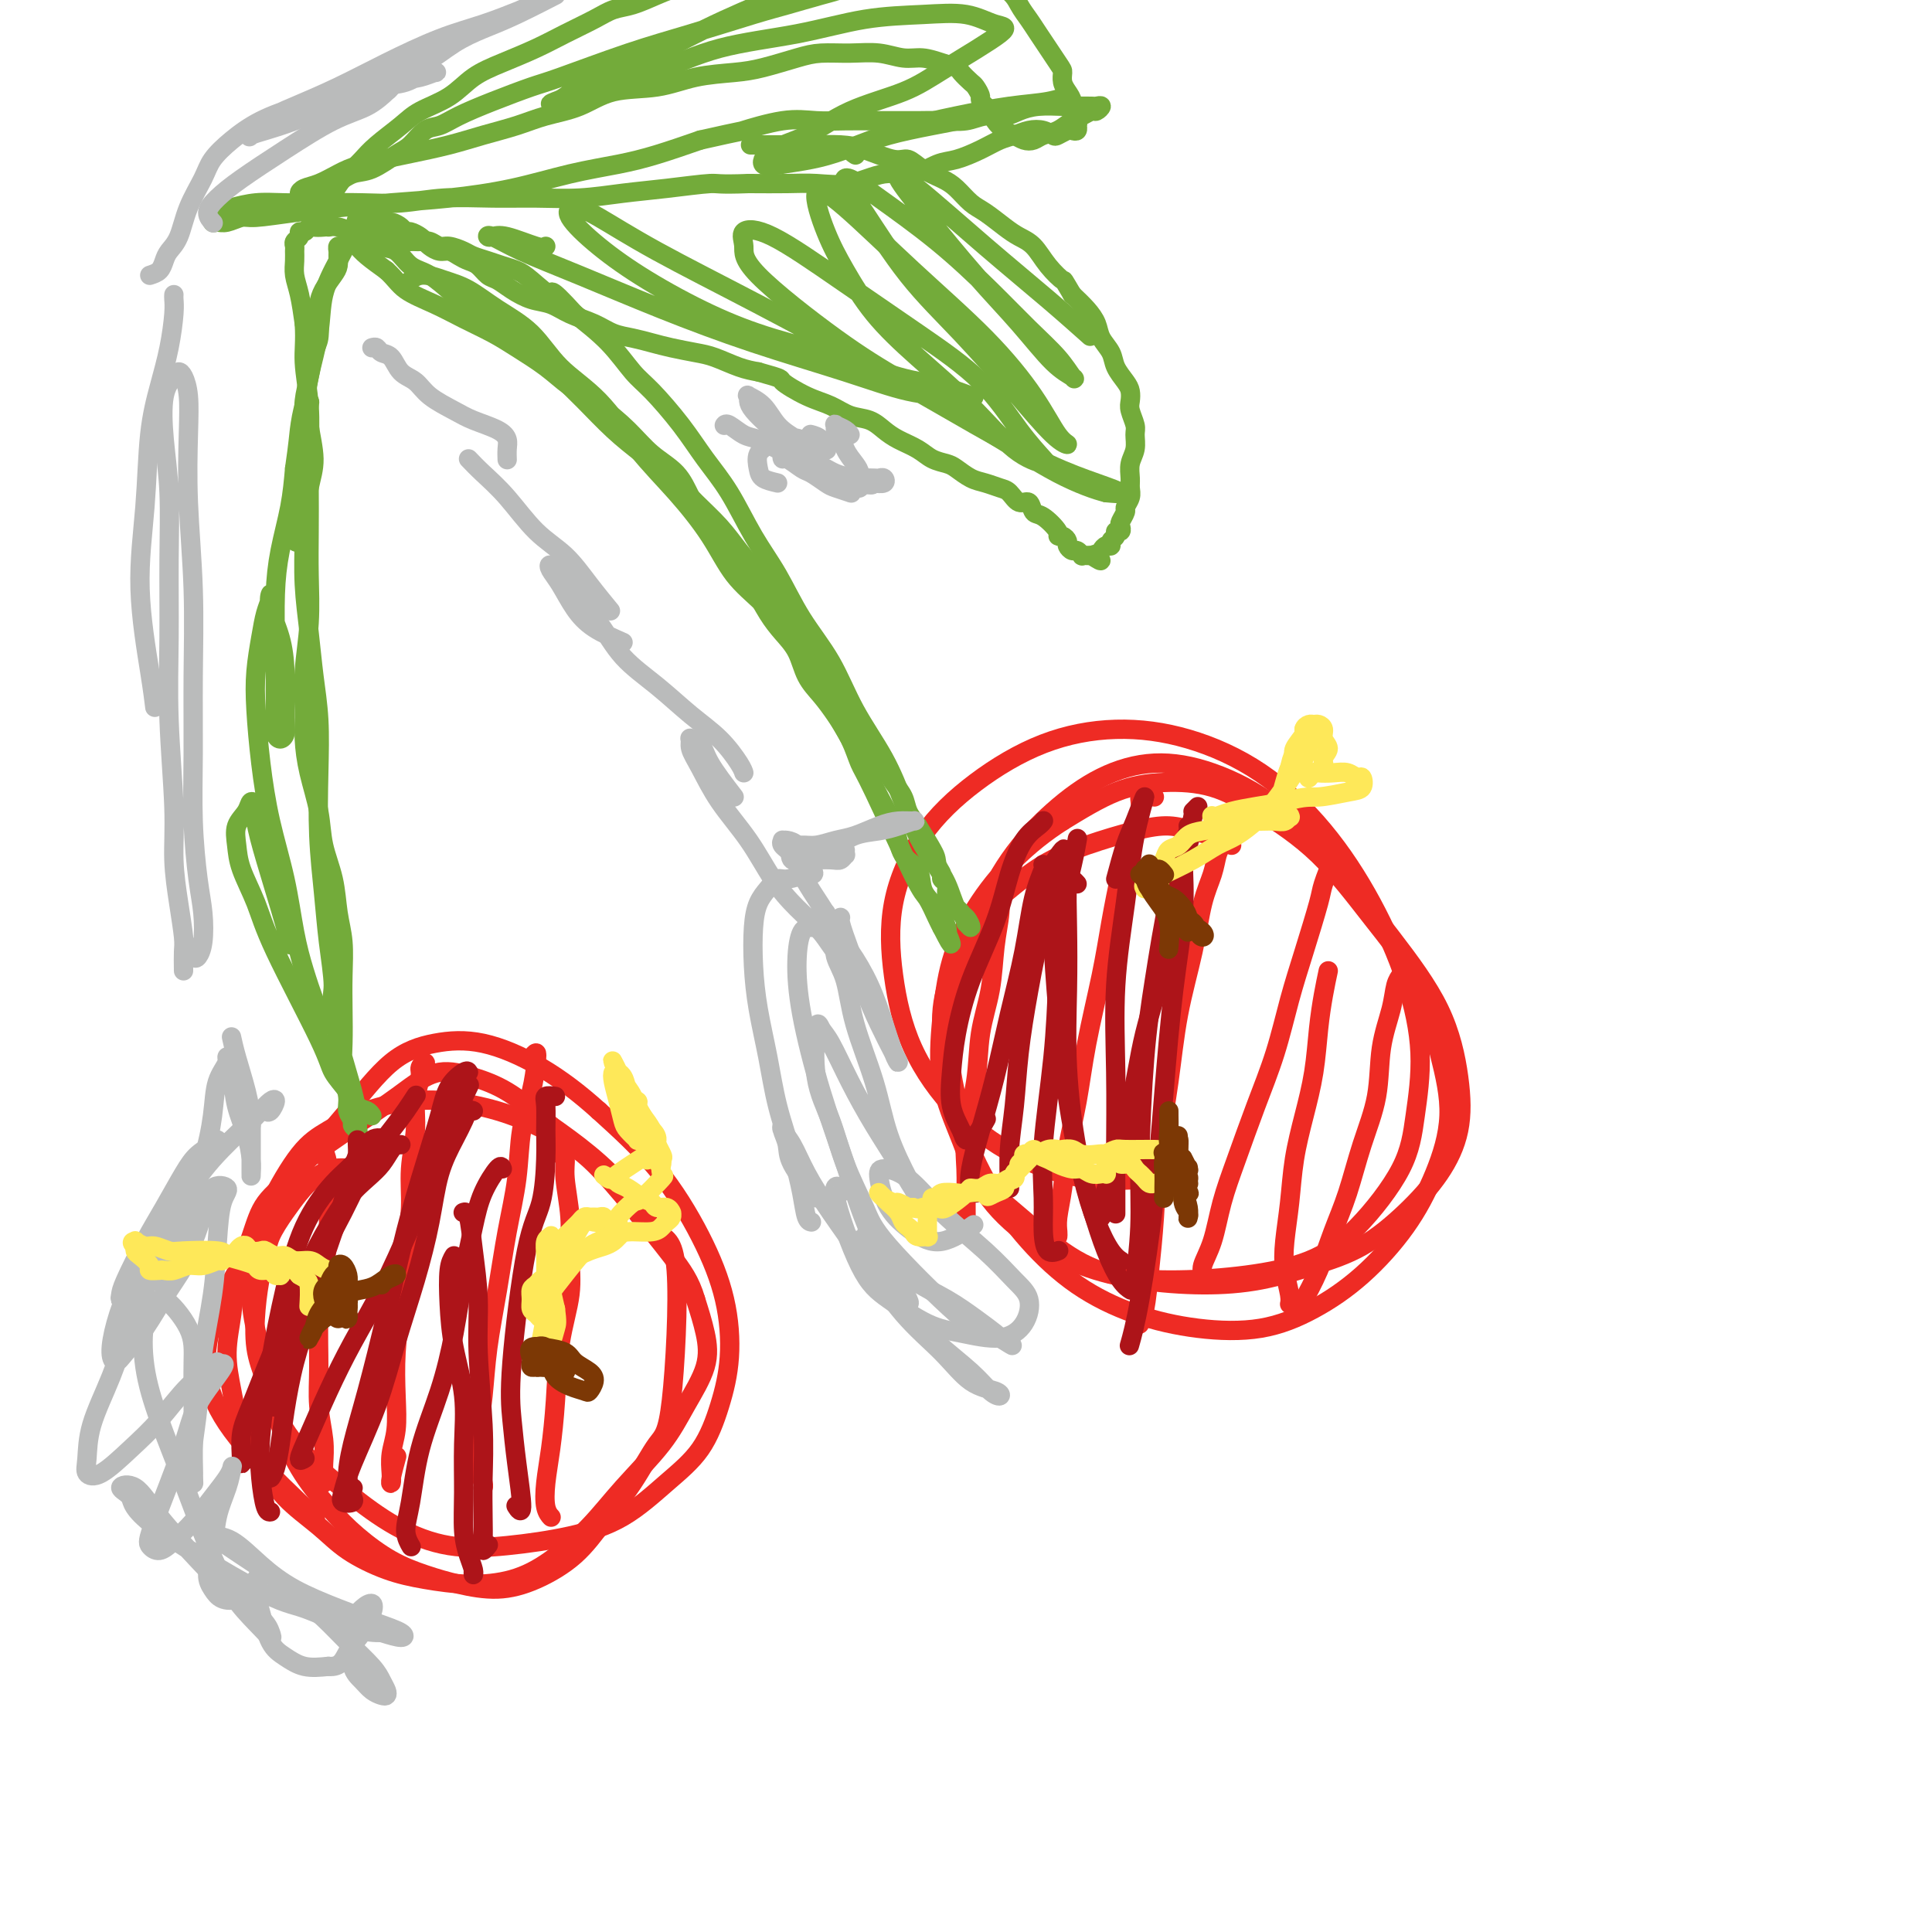 <svg viewBox='0 0 400 400' version='1.1' xmlns='http://www.w3.org/2000/svg' xmlns:xlink='http://www.w3.org/1999/xlink'><g fill='none' stroke='#EE2B24' stroke-width='4' stroke-linecap='round' stroke-linejoin='round'><path d='M73,242c-1.310,-0.159 -2.621,-0.318 -4,0c-1.379,0.318 -2.828,1.113 -4,2c-1.172,0.887 -2.068,1.865 -3,3c-0.932,1.135 -1.899,2.425 -3,4c-1.101,1.575 -2.335,3.434 -3,5c-0.665,1.566 -0.761,2.838 -1,4c-0.239,1.162 -0.619,2.215 -1,4c-0.381,1.785 -0.761,4.302 -1,7c-0.239,2.698 -0.337,5.578 0,8c0.337,2.422 1.109,4.387 2,7c0.891,2.613 1.902,5.876 3,9c1.098,3.124 2.283,6.111 4,9c1.717,2.889 3.965,5.680 6,8c2.035,2.320 3.858,4.167 6,6c2.142,1.833 4.604,3.650 7,5c2.396,1.350 4.727,2.233 7,3c2.273,0.767 4.490,1.418 7,2c2.510,0.582 5.314,1.093 8,1c2.686,-0.093 5.254,-0.792 8,-2c2.746,-1.208 5.670,-2.927 8,-5c2.330,-2.073 4.067,-4.500 6,-7c1.933,-2.500 4.062,-5.074 6,-8c1.938,-2.926 3.684,-6.205 5,-8c1.316,-1.795 2.203,-2.106 3,-9c0.797,-6.894 1.504,-20.369 1,-27c-0.504,-6.631 -2.217,-6.416 -4,-8c-1.783,-1.584 -3.634,-4.965 -6,-8c-2.366,-3.035 -5.247,-5.724 -8,-8c-2.753,-2.276 -5.376,-4.138 -8,-6'/><path d='M114,233c-4.181,-3.595 -6.633,-5.583 -9,-7c-2.367,-1.417 -4.647,-2.262 -7,-3c-2.353,-0.738 -4.777,-1.367 -7,-1c-2.223,0.367 -4.244,1.730 -6,3c-1.756,1.270 -3.246,2.446 -7,5c-3.754,2.554 -9.773,6.485 -13,9c-3.227,2.515 -3.662,3.615 -5,5c-1.338,1.385 -3.578,3.057 -5,5c-1.422,1.943 -2.025,4.159 -3,7c-0.975,2.841 -2.324,6.309 -3,9c-0.676,2.691 -0.681,4.605 -1,7c-0.319,2.395 -0.952,5.272 -1,8c-0.048,2.728 0.489,5.306 1,8c0.511,2.694 0.997,5.504 2,8c1.003,2.496 2.524,4.678 4,7c1.476,2.322 2.909,4.782 5,7c2.091,2.218 4.842,4.192 7,6c2.158,1.808 3.723,3.450 6,5c2.277,1.550 5.267,3.008 8,4c2.733,0.992 5.209,1.517 8,2c2.791,0.483 5.898,0.923 9,1c3.102,0.077 6.198,-0.210 9,-1c2.802,-0.790 5.308,-2.084 8,-4c2.692,-1.916 5.569,-4.453 8,-7c2.431,-2.547 4.414,-5.102 7,-8c2.586,-2.898 5.773,-6.138 8,-9c2.227,-2.862 3.494,-5.344 5,-8c1.506,-2.656 3.252,-5.484 4,-8c0.748,-2.516 0.500,-4.719 0,-7c-0.500,-2.281 -1.250,-4.641 -2,-7'/><path d='M144,269c-1.073,-3.738 -2.754,-6.083 -5,-9c-2.246,-2.917 -5.057,-6.407 -8,-10c-2.943,-3.593 -6.019,-7.290 -9,-10c-2.981,-2.710 -5.866,-4.435 -9,-6c-3.134,-1.565 -6.518,-2.971 -10,-4c-3.482,-1.029 -7.062,-1.680 -10,-2c-2.938,-0.320 -5.234,-0.307 -8,0c-2.766,0.307 -6.001,0.909 -9,2c-2.999,1.091 -5.761,2.672 -8,4c-2.239,1.328 -3.953,2.404 -6,5c-2.047,2.596 -4.426,6.712 -6,10c-1.574,3.288 -2.343,5.748 -3,9c-0.657,3.252 -1.201,7.294 -1,11c0.201,3.706 1.147,7.075 2,11c0.853,3.925 1.612,8.408 3,12c1.388,3.592 3.404,6.295 6,9c2.596,2.705 5.772,5.413 9,8c3.228,2.587 6.510,5.052 10,7c3.490,1.948 7.190,3.380 11,4c3.810,0.620 7.730,0.427 12,0c4.270,-0.427 8.891,-1.090 13,-2c4.109,-0.910 7.708,-2.069 11,-4c3.292,-1.931 6.279,-4.636 9,-7c2.721,-2.364 5.176,-4.386 7,-7c1.824,-2.614 3.018,-5.818 4,-9c0.982,-3.182 1.752,-6.342 2,-10c0.248,-3.658 -0.026,-7.816 -1,-12c-0.974,-4.184 -2.647,-8.396 -5,-13c-2.353,-4.604 -5.387,-9.601 -9,-14c-3.613,-4.399 -7.807,-8.199 -12,-12'/><path d='M124,230c-3.978,-3.600 -7.922,-6.599 -12,-9c-4.078,-2.401 -8.288,-4.204 -12,-5c-3.712,-0.796 -6.924,-0.584 -10,0c-3.076,0.584 -6.016,1.541 -9,4c-2.984,2.459 -6.012,6.421 -9,10c-2.988,3.579 -5.936,6.774 -9,11c-3.064,4.226 -6.242,9.484 -9,14c-2.758,4.516 -5.094,8.291 -7,12c-1.906,3.709 -3.381,7.353 -4,11c-0.619,3.647 -0.382,7.297 1,11c1.382,3.703 3.911,7.458 8,12c4.089,4.542 9.740,9.869 12,12c2.260,2.131 1.130,1.065 0,0'/><path d='M251,173c-1.271,-0.297 -2.543,-0.595 -4,-1c-1.457,-0.405 -3.101,-0.918 -5,-1c-1.899,-0.082 -4.055,0.266 -7,1c-2.945,0.734 -6.679,1.852 -10,3c-3.321,1.148 -6.229,2.325 -9,4c-2.771,1.675 -5.406,3.846 -8,6c-2.594,2.154 -5.147,4.289 -7,7c-1.853,2.711 -3.005,5.999 -4,9c-0.995,3.001 -1.831,5.716 -2,9c-0.169,3.284 0.329,7.136 1,11c0.671,3.864 1.514,7.741 3,12c1.486,4.259 3.616,8.899 6,13c2.384,4.101 5.021,7.662 8,11c2.979,3.338 6.298,6.454 10,9c3.702,2.546 7.785,4.524 12,6c4.215,1.476 8.562,2.451 13,3c4.438,0.549 8.966,0.673 13,0c4.034,-0.673 7.573,-2.142 11,-4c3.427,-1.858 6.742,-4.107 10,-7c3.258,-2.893 6.458,-6.432 9,-10c2.542,-3.568 4.425,-7.165 6,-11c1.575,-3.835 2.843,-7.909 3,-12c0.157,-4.091 -0.797,-8.200 -2,-13c-1.203,-4.800 -2.656,-10.291 -5,-15c-2.344,-4.709 -5.579,-8.636 -9,-13c-3.421,-4.364 -7.029,-9.166 -11,-13c-3.971,-3.834 -8.304,-6.698 -12,-9c-3.696,-2.302 -6.753,-4.040 -10,-5c-3.247,-0.960 -6.682,-1.143 -10,-1c-3.318,0.143 -6.519,0.612 -10,2c-3.481,1.388 -7.240,3.694 -11,6'/><path d='M220,170c-3.555,2.272 -6.942,4.952 -10,8c-3.058,3.048 -5.788,6.463 -8,10c-2.212,3.537 -3.905,7.194 -5,11c-1.095,3.806 -1.592,7.759 -2,12c-0.408,4.241 -0.726,8.771 0,13c0.726,4.229 2.495,8.159 4,12c1.505,3.841 2.747,7.594 5,11c2.253,3.406 5.519,6.466 9,9c3.481,2.534 7.179,4.541 11,6c3.821,1.459 7.764,2.371 12,3c4.236,0.629 8.763,0.975 13,1c4.237,0.025 8.184,-0.272 12,-1c3.816,-0.728 7.503,-1.888 11,-3c3.497,-1.112 6.806,-2.177 10,-4c3.194,-1.823 6.274,-4.403 9,-7c2.726,-2.597 5.098,-5.212 7,-8c1.902,-2.788 3.332,-5.749 4,-9c0.668,-3.251 0.572,-6.794 0,-11c-0.572,-4.206 -1.621,-9.077 -4,-14c-2.379,-4.923 -6.088,-9.899 -10,-15c-3.912,-5.101 -8.027,-10.327 -12,-15c-3.973,-4.673 -7.805,-8.792 -12,-12c-4.195,-3.208 -8.752,-5.505 -13,-7c-4.248,-1.495 -8.186,-2.189 -12,-2c-3.814,0.189 -7.506,1.260 -11,3c-3.494,1.740 -6.792,4.149 -10,7c-3.208,2.851 -6.326,6.145 -9,10c-2.674,3.855 -4.902,8.270 -7,13c-2.098,4.730 -4.065,9.773 -5,15c-0.935,5.227 -0.839,10.636 0,16c0.839,5.364 2.419,10.682 4,16'/><path d='M201,238c1.898,7.199 4.644,9.195 8,12c3.356,2.805 7.321,6.419 11,9c3.679,2.581 7.070,4.129 11,5c3.930,0.871 8.397,1.066 13,1c4.603,-0.066 9.341,-0.392 14,-1c4.659,-0.608 9.240,-1.499 13,-3c3.760,-1.501 6.700,-3.611 10,-7c3.300,-3.389 6.960,-8.055 9,-12c2.040,-3.945 2.460,-7.169 3,-11c0.540,-3.831 1.201,-8.269 1,-13c-0.201,-4.731 -1.264,-9.753 -3,-15c-1.736,-5.247 -4.145,-10.718 -7,-16c-2.855,-5.282 -6.158,-10.377 -10,-15c-3.842,-4.623 -8.224,-8.776 -13,-12c-4.776,-3.224 -9.945,-5.520 -15,-7c-5.055,-1.480 -9.996,-2.143 -15,-2c-5.004,0.143 -10.071,1.091 -15,3c-4.929,1.909 -9.719,4.780 -14,8c-4.281,3.220 -8.054,6.788 -11,11c-2.946,4.212 -5.065,9.069 -6,14c-0.935,4.931 -0.688,9.935 0,15c0.688,5.065 1.815,10.191 4,15c2.185,4.809 5.428,9.303 9,13c3.572,3.697 7.473,6.599 12,9c4.527,2.401 9.680,4.300 15,5c5.320,0.700 10.806,0.200 13,0c2.194,-0.200 1.097,-0.100 0,0'/></g>
<g fill='none' stroke='#73AB3A' stroke-width='4' stroke-linecap='round' stroke-linejoin='round'><path d='M77,231c-0.234,-0.374 -0.468,-0.748 -1,-1c-0.532,-0.252 -1.360,-0.382 -2,-1c-0.640,-0.618 -1.090,-1.723 -2,-3c-0.910,-1.277 -2.279,-2.725 -3,-4c-0.721,-1.275 -0.795,-2.378 -3,-7c-2.205,-4.622 -6.540,-12.764 -9,-18c-2.460,-5.236 -3.045,-7.566 -4,-10c-0.955,-2.434 -2.281,-4.972 -3,-7c-0.719,-2.028 -0.829,-3.546 -1,-5c-0.171,-1.454 -0.401,-2.843 0,-4c0.401,-1.157 1.433,-2.082 2,-3c0.567,-0.918 0.669,-1.831 1,-2c0.331,-0.169 0.891,0.404 1,1c0.109,0.596 -0.233,1.215 0,3c0.233,1.785 1.042,4.736 2,8c0.958,3.264 2.066,6.840 3,10c0.934,3.160 1.696,5.903 2,7c0.304,1.097 0.152,0.549 0,0'/><path d='M66,212c0.005,0.490 0.009,0.980 0,1c-0.009,0.020 -0.033,-0.429 0,-1c0.033,-0.571 0.123,-1.263 0,-2c-0.123,-0.737 -0.459,-1.518 -1,-3c-0.541,-1.482 -1.286,-3.665 -2,-6c-0.714,-2.335 -1.396,-4.821 -2,-8c-0.604,-3.179 -1.129,-7.051 -2,-11c-0.871,-3.949 -2.087,-7.977 -3,-12c-0.913,-4.023 -1.524,-8.043 -2,-12c-0.476,-3.957 -0.817,-7.851 -1,-11c-0.183,-3.149 -0.206,-5.553 0,-8c0.206,-2.447 0.642,-4.936 1,-7c0.358,-2.064 0.638,-3.702 1,-5c0.362,-1.298 0.805,-2.254 1,-3c0.195,-0.746 0.143,-1.281 0,-1c-0.143,0.281 -0.378,1.377 0,3c0.378,1.623 1.370,3.772 2,6c0.630,2.228 0.898,4.535 1,7c0.102,2.465 0.038,5.089 0,7c-0.038,1.911 -0.049,3.110 0,4c0.049,0.890 0.157,1.470 0,2c-0.157,0.530 -0.578,1.008 -1,1c-0.422,-0.008 -0.845,-0.504 -1,-1c-0.155,-0.496 -0.042,-0.993 0,-2c0.042,-1.007 0.013,-2.523 0,-4c-0.013,-1.477 -0.011,-2.913 0,-5c0.011,-2.087 0.031,-4.824 0,-8c-0.031,-3.176 -0.111,-6.789 0,-10c0.111,-3.211 0.415,-6.018 1,-9c0.585,-2.982 1.453,-6.138 2,-9c0.547,-2.862 0.774,-5.431 1,-8'/><path d='M61,97c0.800,-5.548 0.802,-6.420 1,-8c0.198,-1.580 0.594,-3.870 1,-5c0.406,-1.130 0.824,-1.102 1,-1c0.176,0.102 0.111,0.278 0,1c-0.111,0.722 -0.268,1.989 0,4c0.268,2.011 0.962,4.767 1,7c0.038,2.233 -0.581,3.945 -1,6c-0.419,2.055 -0.638,4.454 -1,6c-0.362,1.546 -0.868,2.239 -1,3c-0.132,0.761 0.111,1.591 0,2c-0.111,0.409 -0.577,0.396 -1,0c-0.423,-0.396 -0.804,-1.174 -1,-2c-0.196,-0.826 -0.208,-1.701 0,-3c0.208,-1.299 0.637,-3.023 1,-5c0.363,-1.977 0.659,-4.207 1,-7c0.341,-2.793 0.727,-6.149 1,-9c0.273,-2.851 0.434,-5.197 1,-8c0.566,-2.803 1.538,-6.064 2,-9c0.462,-2.936 0.414,-5.547 1,-8c0.586,-2.453 1.807,-4.748 3,-7c1.193,-2.252 2.358,-4.461 3,-6c0.642,-1.539 0.760,-2.410 1,-3c0.240,-0.590 0.601,-0.901 1,-1c0.399,-0.099 0.836,0.015 1,0c0.164,-0.015 0.054,-0.158 0,0c-0.054,0.158 -0.053,0.617 0,1c0.053,0.383 0.158,0.691 0,1c-0.158,0.309 -0.578,0.619 -1,1c-0.422,0.381 -0.844,0.833 -1,1c-0.156,0.167 -0.044,0.048 0,0c0.044,-0.048 0.022,-0.024 0,0'/><path d='M74,48c0.127,0.435 0.445,0.022 1,0c0.555,-0.022 1.347,0.349 2,1c0.653,0.651 1.167,1.584 2,2c0.833,0.416 1.985,0.316 3,1c1.015,0.684 1.894,2.153 3,3c1.106,0.847 2.441,1.071 4,2c1.559,0.929 3.343,2.561 5,4c1.657,1.439 3.186,2.683 5,4c1.814,1.317 3.912,2.708 6,4c2.088,1.292 4.167,2.487 6,4c1.833,1.513 3.420,3.345 5,5c1.580,1.655 3.152,3.134 5,5c1.848,1.866 3.971,4.119 6,6c2.029,1.881 3.963,3.391 6,5c2.037,1.609 4.175,3.317 6,5c1.825,1.683 3.335,3.341 5,5c1.665,1.659 3.484,3.320 5,5c1.516,1.680 2.730,3.379 4,5c1.270,1.621 2.598,3.163 4,5c1.402,1.837 2.879,3.968 4,6c1.121,2.032 1.885,3.964 3,6c1.115,2.036 2.581,4.175 4,6c1.419,1.825 2.793,3.335 4,5c1.207,1.665 2.248,3.485 3,5c0.752,1.515 1.213,2.727 2,4c0.787,1.273 1.898,2.609 3,4c1.102,1.391 2.196,2.837 3,4c0.804,1.163 1.319,2.044 2,3c0.681,0.956 1.530,1.988 2,3c0.470,1.012 0.563,2.003 1,3c0.437,0.997 1.219,1.998 2,3'/><path d='M190,171c6.459,10.191 2.108,4.667 1,3c-1.108,-1.667 1.028,0.522 2,2c0.972,1.478 0.782,2.244 1,3c0.218,0.756 0.845,1.501 1,2c0.155,0.499 -0.162,0.752 0,1c0.162,0.248 0.804,0.491 1,1c0.196,0.509 -0.054,1.284 0,2c0.054,0.716 0.411,1.374 1,2c0.589,0.626 1.410,1.219 2,2c0.590,0.781 0.951,1.751 1,2c0.049,0.249 -0.213,-0.221 0,0c0.213,0.221 0.899,1.134 1,1c0.101,-0.134 -0.385,-1.314 -1,-2c-0.615,-0.686 -1.361,-0.879 -2,-2c-0.639,-1.121 -1.172,-3.170 -2,-5c-0.828,-1.830 -1.950,-3.440 -3,-5c-1.050,-1.560 -2.029,-3.068 -3,-5c-0.971,-1.932 -1.935,-4.288 -3,-7c-1.065,-2.712 -2.230,-5.780 -4,-9c-1.770,-3.220 -4.146,-6.591 -6,-10c-1.854,-3.409 -3.187,-6.857 -5,-10c-1.813,-3.143 -4.105,-5.980 -6,-9c-1.895,-3.020 -3.393,-6.223 -5,-9c-1.607,-2.777 -3.322,-5.128 -5,-8c-1.678,-2.872 -3.319,-6.265 -5,-9c-1.681,-2.735 -3.402,-4.814 -5,-7c-1.598,-2.186 -3.072,-4.481 -5,-7c-1.928,-2.519 -4.311,-5.263 -6,-7c-1.689,-1.737 -2.686,-2.468 -4,-4c-1.314,-1.532 -2.947,-3.866 -5,-6c-2.053,-2.134 -4.527,-4.067 -7,-6'/><path d='M119,65c-5.879,-6.477 -4.575,-4.169 -5,-4c-0.425,0.169 -2.579,-1.800 -4,-3c-1.421,-1.200 -2.109,-1.631 -3,-2c-0.891,-0.369 -1.986,-0.677 -3,-1c-1.014,-0.323 -1.948,-0.660 -3,-1c-1.052,-0.340 -2.221,-0.683 -3,-1c-0.779,-0.317 -1.167,-0.607 -2,-1c-0.833,-0.393 -2.110,-0.890 -3,-1c-0.890,-0.110 -1.393,0.168 -2,0c-0.607,-0.168 -1.317,-0.781 -2,-1c-0.683,-0.219 -1.341,-0.043 -2,0c-0.659,0.043 -1.321,-0.045 -2,0c-0.679,0.045 -1.374,0.223 -2,0c-0.626,-0.223 -1.182,-0.848 -2,-1c-0.818,-0.152 -1.899,0.169 -3,0c-1.101,-0.169 -2.221,-0.830 -3,-1c-0.779,-0.170 -1.217,0.149 -2,0c-0.783,-0.149 -1.911,-0.768 -3,-1c-1.089,-0.232 -2.138,-0.077 -3,0c-0.862,0.077 -1.536,0.076 -2,0c-0.464,-0.076 -0.716,-0.228 -1,0c-0.284,0.228 -0.598,0.835 -1,1c-0.402,0.165 -0.892,-0.111 -1,0c-0.108,0.111 0.168,0.609 0,1c-0.168,0.391 -0.778,0.673 -1,1c-0.222,0.327 -0.057,0.697 0,1c0.057,0.303 0.004,0.540 0,1c-0.004,0.460 0.040,1.144 0,2c-0.040,0.856 -0.165,1.884 0,3c0.165,1.116 0.618,2.319 1,4c0.382,1.681 0.691,3.841 1,6'/><path d='M63,67c0.249,3.706 -0.129,5.471 0,8c0.129,2.529 0.766,5.820 1,9c0.234,3.180 0.064,6.247 0,9c-0.064,2.753 -0.021,5.192 0,8c0.021,2.808 0.020,5.986 0,9c-0.020,3.014 -0.058,5.865 0,9c0.058,3.135 0.214,6.555 0,10c-0.214,3.445 -0.796,6.916 -1,10c-0.204,3.084 -0.028,5.782 0,8c0.028,2.218 -0.091,3.956 0,6c0.091,2.044 0.391,4.394 1,7c0.609,2.606 1.526,5.468 2,8c0.474,2.532 0.505,4.734 1,7c0.495,2.266 1.453,4.596 2,7c0.547,2.404 0.683,4.882 1,7c0.317,2.118 0.816,3.874 1,6c0.184,2.126 0.053,4.621 0,7c-0.053,2.379 -0.029,4.643 0,7c0.029,2.357 0.064,4.806 0,7c-0.064,2.194 -0.229,4.132 0,6c0.229,1.868 0.850,3.667 1,5c0.150,1.333 -0.170,2.200 0,3c0.170,0.800 0.830,1.532 1,2c0.170,0.468 -0.150,0.671 0,1c0.150,0.329 0.770,0.782 1,1c0.230,0.218 0.070,0.200 0,0c-0.070,-0.200 -0.049,-0.581 0,-1c0.049,-0.419 0.127,-0.875 0,-2c-0.127,-1.125 -0.457,-2.918 -1,-5c-0.543,-2.082 -1.298,-4.452 -2,-7c-0.702,-2.548 -1.351,-5.274 -2,-8'/><path d='M69,211c-0.570,-4.565 0.005,-4.979 0,-7c-0.005,-2.021 -0.589,-5.650 -1,-9c-0.411,-3.350 -0.649,-6.420 -1,-10c-0.351,-3.580 -0.815,-7.671 -1,-12c-0.185,-4.329 -0.092,-8.895 0,-13c0.092,-4.105 0.182,-7.748 0,-11c-0.182,-3.252 -0.637,-6.111 -1,-9c-0.363,-2.889 -0.633,-5.807 -1,-9c-0.367,-3.193 -0.830,-6.660 -1,-10c-0.170,-3.340 -0.046,-6.552 0,-10c0.046,-3.448 0.015,-7.131 0,-10c-0.015,-2.869 -0.015,-4.925 0,-7c0.015,-2.075 0.046,-4.168 0,-6c-0.046,-1.832 -0.170,-3.404 0,-5c0.170,-1.596 0.633,-3.218 1,-5c0.367,-1.782 0.636,-3.726 1,-5c0.364,-1.274 0.822,-1.878 1,-3c0.178,-1.122 0.076,-2.762 0,-4c-0.076,-1.238 -0.126,-2.076 0,-3c0.126,-0.924 0.426,-1.935 1,-3c0.574,-1.065 1.421,-2.184 2,-3c0.579,-0.816 0.890,-1.328 1,-2c0.110,-0.672 0.018,-1.504 0,-2c-0.018,-0.496 0.037,-0.655 0,-1c-0.037,-0.345 -0.165,-0.875 0,-1c0.165,-0.125 0.623,0.154 1,0c0.377,-0.154 0.673,-0.740 1,-1c0.327,-0.260 0.686,-0.193 1,0c0.314,0.193 0.585,0.514 1,1c0.415,0.486 0.976,1.139 2,2c1.024,0.861 2.512,1.931 4,3'/><path d='M80,56c1.855,1.690 2.493,2.916 4,4c1.507,1.084 3.883,2.025 6,3c2.117,0.975 3.975,1.982 6,3c2.025,1.018 4.217,2.045 6,3c1.783,0.955 3.158,1.836 5,3c1.842,1.164 4.150,2.611 6,4c1.850,1.389 3.240,2.719 5,4c1.760,1.281 3.888,2.512 6,4c2.112,1.488 4.206,3.233 6,5c1.794,1.767 3.288,3.556 5,5c1.712,1.444 3.641,2.543 5,4c1.359,1.457 2.149,3.273 3,5c0.851,1.727 1.764,3.364 3,5c1.236,1.636 2.795,3.270 4,5c1.205,1.730 2.056,3.557 3,5c0.944,1.443 1.981,2.504 3,4c1.019,1.496 2.019,3.428 3,5c0.981,1.572 1.942,2.782 3,4c1.058,1.218 2.212,2.442 3,4c0.788,1.558 1.209,3.450 2,5c0.791,1.550 1.953,2.758 3,4c1.047,1.242 1.979,2.519 3,4c1.021,1.481 2.132,3.168 3,5c0.868,1.832 1.493,3.811 2,5c0.507,1.189 0.895,1.589 3,6c2.105,4.411 5.925,12.832 8,17c2.075,4.168 2.405,4.084 3,5c0.595,0.916 1.456,2.833 2,4c0.544,1.167 0.772,1.583 1,2'/><path d='M195,192c3.168,6.249 1.590,2.373 1,1c-0.590,-1.373 -0.190,-0.242 0,0c0.190,0.242 0.169,-0.403 0,-1c-0.169,-0.597 -0.486,-1.144 -1,-2c-0.514,-0.856 -1.224,-2.022 -2,-3c-0.776,-0.978 -1.617,-1.770 -2,-3c-0.383,-1.230 -0.308,-2.900 -1,-4c-0.692,-1.100 -2.152,-1.631 -3,-3c-0.848,-1.369 -1.085,-3.574 -2,-6c-0.915,-2.426 -2.508,-5.071 -4,-8c-1.492,-2.929 -2.884,-6.143 -5,-10c-2.116,-3.857 -4.955,-8.359 -7,-12c-2.045,-3.641 -3.296,-6.421 -5,-9c-1.704,-2.579 -3.860,-4.958 -6,-7c-2.140,-2.042 -4.263,-3.749 -6,-6c-1.737,-2.251 -3.086,-5.047 -5,-8c-1.914,-2.953 -4.393,-6.064 -7,-9c-2.607,-2.936 -5.343,-5.698 -8,-9c-2.657,-3.302 -5.235,-7.143 -8,-10c-2.765,-2.857 -5.719,-4.729 -8,-7c-2.281,-2.271 -3.891,-4.940 -6,-7c-2.109,-2.060 -4.716,-3.511 -7,-5c-2.284,-1.489 -4.245,-3.015 -6,-4c-1.755,-0.985 -3.306,-1.429 -5,-2c-1.694,-0.571 -3.533,-1.269 -5,-1c-1.467,0.269 -2.562,1.505 -3,2c-0.438,0.495 -0.219,0.247 0,0'/><path d='M68,47c-0.397,-0.638 -0.794,-1.277 -1,-2c-0.206,-0.723 -0.221,-1.531 0,-2c0.221,-0.469 0.678,-0.600 1,-1c0.322,-0.400 0.510,-1.068 1,-2c0.490,-0.932 1.282,-2.129 2,-3c0.718,-0.871 1.361,-1.416 2,-2c0.639,-0.584 1.272,-1.208 2,-2c0.728,-0.792 1.551,-1.752 3,-3c1.449,-1.248 3.526,-2.784 5,-4c1.474,-1.216 2.346,-2.110 4,-3c1.654,-0.890 4.089,-1.774 6,-3c1.911,-1.226 3.298,-2.793 5,-4c1.702,-1.207 3.718,-2.053 6,-3c2.282,-0.947 4.829,-1.993 7,-3c2.171,-1.007 3.965,-1.974 6,-3c2.035,-1.026 4.310,-2.110 6,-3c1.690,-0.890 2.796,-1.585 4,-2c1.204,-0.415 2.508,-0.550 4,-1c1.492,-0.450 3.173,-1.216 5,-2c1.827,-0.784 3.799,-1.586 6,-2c2.201,-0.414 4.632,-0.440 7,-1c2.368,-0.560 4.673,-1.653 7,-2c2.327,-0.347 4.677,0.051 7,0c2.323,-0.051 4.619,-0.550 7,-1c2.381,-0.450 4.846,-0.850 7,-1c2.154,-0.150 3.997,-0.048 6,0c2.003,0.048 4.167,0.043 6,0c1.833,-0.043 3.337,-0.125 5,0c1.663,0.125 3.486,0.457 5,1c1.514,0.543 2.718,1.298 4,2c1.282,0.702 2.641,1.351 4,2'/><path d='M207,-3c2.812,1.522 3.342,2.827 4,4c0.658,1.173 1.444,2.215 2,3c0.556,0.785 0.884,1.312 2,3c1.116,1.688 3.021,4.535 4,6c0.979,1.465 1.032,1.547 1,2c-0.032,0.453 -0.148,1.277 0,2c0.148,0.723 0.562,1.347 1,2c0.438,0.653 0.902,1.337 1,2c0.098,0.663 -0.169,1.306 0,2c0.169,0.694 0.774,1.440 1,2c0.226,0.560 0.073,0.934 0,1c-0.073,0.066 -0.065,-0.175 0,0c0.065,0.175 0.187,0.766 0,1c-0.187,0.234 -0.682,0.112 -1,0c-0.318,-0.112 -0.458,-0.213 -1,0c-0.542,0.213 -1.485,0.740 -2,1c-0.515,0.260 -0.602,0.254 -1,0c-0.398,-0.254 -1.109,-0.756 -2,-1c-0.891,-0.244 -1.964,-0.230 -3,0c-1.036,0.230 -2.036,0.676 -3,1c-0.964,0.324 -1.890,0.526 -3,1c-1.110,0.474 -2.402,1.221 -4,2c-1.598,0.779 -3.503,1.589 -5,2c-1.497,0.411 -2.587,0.422 -4,1c-1.413,0.578 -3.148,1.724 -5,2c-1.852,0.276 -3.822,-0.318 -6,0c-2.178,0.318 -4.563,1.549 -7,2c-2.437,0.451 -4.925,0.121 -7,0c-2.075,-0.121 -3.736,-0.035 -6,0c-2.264,0.035 -5.132,0.017 -8,0'/><path d='M155,38c-6.641,0.261 -6.244,-0.088 -8,0c-1.756,0.088 -5.666,0.612 -9,1c-3.334,0.388 -6.093,0.639 -9,1c-2.907,0.361 -5.962,0.833 -9,1c-3.038,0.167 -6.060,0.031 -9,0c-2.940,-0.031 -5.798,0.044 -9,0c-3.202,-0.044 -6.746,-0.208 -10,0c-3.254,0.208 -6.217,0.787 -9,1c-2.783,0.213 -5.385,0.060 -8,0c-2.615,-0.060 -5.243,-0.028 -8,0c-2.757,0.028 -5.643,0.050 -8,0c-2.357,-0.050 -4.187,-0.172 -6,0c-1.813,0.172 -3.611,0.638 -5,1c-1.389,0.362 -2.370,0.618 -3,1c-0.630,0.382 -0.910,0.888 -1,1c-0.090,0.112 0.010,-0.170 0,0c-0.010,0.170 -0.131,0.793 0,1c0.131,0.207 0.514,0.000 1,0c0.486,-0.000 1.076,0.207 2,0c0.924,-0.207 2.181,-0.829 3,-1c0.819,-0.171 1.199,0.109 3,0c1.801,-0.109 5.022,-0.609 8,-1c2.978,-0.391 5.713,-0.675 9,-1c3.287,-0.325 7.125,-0.692 11,-1c3.875,-0.308 7.786,-0.557 12,-1c4.214,-0.443 8.731,-1.080 13,-2c4.269,-0.920 8.288,-2.123 12,-3c3.712,-0.877 7.115,-1.428 10,-2c2.885,-0.572 5.253,-1.163 8,-2c2.747,-0.837 5.874,-1.918 9,-3'/><path d='M145,29c9.691,-2.188 7.918,-1.658 9,-2c1.082,-0.342 5.020,-1.556 8,-2c2.980,-0.444 5.002,-0.119 7,0c1.998,0.119 3.972,0.032 6,0c2.028,-0.032 4.111,-0.007 6,0c1.889,0.007 3.586,-0.002 5,0c1.414,0.002 2.546,0.015 4,0c1.454,-0.015 3.232,-0.059 5,0c1.768,0.059 3.528,0.222 5,0c1.472,-0.222 2.656,-0.830 4,-1c1.344,-0.170 2.848,0.098 4,0c1.152,-0.098 1.951,-0.562 3,-1c1.049,-0.438 2.346,-0.849 4,-1c1.654,-0.151 3.663,-0.042 5,0c1.337,0.042 2.001,0.015 3,0c0.999,-0.015 2.332,-0.019 3,0c0.668,0.019 0.670,0.061 1,0c0.330,-0.061 0.987,-0.225 1,0c0.013,0.225 -0.618,0.837 -1,1c-0.382,0.163 -0.515,-0.125 -1,0c-0.485,0.125 -1.323,0.664 -2,1c-0.677,0.336 -1.192,0.469 -2,1c-0.808,0.531 -1.907,1.460 -3,2c-1.093,0.540 -2.179,0.693 -3,1c-0.821,0.307 -1.375,0.770 -2,1c-0.625,0.230 -1.319,0.227 -2,0c-0.681,-0.227 -1.348,-0.677 -2,-1c-0.652,-0.323 -1.288,-0.520 -2,-1c-0.712,-0.480 -1.499,-1.245 -2,-2c-0.501,-0.755 -0.714,-1.502 -1,-2c-0.286,-0.498 -0.643,-0.749 -1,-1'/><path d='M204,22c-1.411,-1.423 -0.940,-1.481 -1,-2c-0.060,-0.519 -0.651,-1.501 -1,-2c-0.349,-0.499 -0.456,-0.516 -1,-1c-0.544,-0.484 -1.526,-1.435 -2,-2c-0.474,-0.565 -0.439,-0.744 -1,-1c-0.561,-0.256 -1.719,-0.590 -3,-1c-1.281,-0.410 -2.684,-0.895 -4,-1c-1.316,-0.105 -2.544,0.170 -4,0c-1.456,-0.170 -3.141,-0.785 -5,-1c-1.859,-0.215 -3.894,-0.030 -6,0c-2.106,0.030 -4.283,-0.095 -6,0c-1.717,0.095 -2.972,0.411 -5,1c-2.028,0.589 -4.827,1.451 -7,2c-2.173,0.549 -3.720,0.784 -6,1c-2.280,0.216 -5.295,0.414 -8,1c-2.705,0.586 -5.102,1.560 -8,2c-2.898,0.440 -6.296,0.344 -9,1c-2.704,0.656 -4.712,2.062 -7,3c-2.288,0.938 -4.856,1.406 -7,2c-2.144,0.594 -3.865,1.314 -6,2c-2.135,0.686 -4.685,1.338 -7,2c-2.315,0.662 -4.394,1.333 -7,2c-2.606,0.667 -5.738,1.330 -9,2c-3.262,0.670 -6.654,1.346 -9,2c-2.346,0.654 -3.645,1.286 -5,2c-1.355,0.714 -2.765,1.509 -4,2c-1.235,0.491 -2.295,0.679 -3,1c-0.705,0.321 -1.055,0.777 -1,1c0.055,0.223 0.515,0.214 1,0c0.485,-0.214 0.996,-0.633 2,-1c1.004,-0.367 2.502,-0.684 4,-1'/><path d='M69,38c1.662,-0.590 2.819,-1.566 4,-2c1.181,-0.434 2.388,-0.325 4,-1c1.612,-0.675 3.629,-2.134 5,-3c1.371,-0.866 2.095,-1.141 3,-2c0.905,-0.859 1.989,-2.304 3,-3c1.011,-0.696 1.949,-0.645 3,-1c1.051,-0.355 2.216,-1.116 4,-2c1.784,-0.884 4.189,-1.891 7,-3c2.811,-1.109 6.029,-2.321 8,-3c1.971,-0.679 2.695,-0.825 6,-2c3.305,-1.175 9.190,-3.379 14,-5c4.810,-1.621 8.543,-2.660 13,-4c4.457,-1.340 9.637,-2.983 13,-4c3.363,-1.017 4.909,-1.410 7,-2c2.091,-0.590 4.726,-1.377 7,-2c2.274,-0.623 4.186,-1.082 6,-2c1.814,-0.918 3.528,-2.295 5,-3c1.472,-0.705 2.701,-0.736 3,-1c0.299,-0.264 -0.331,-0.759 -1,-1c-0.669,-0.241 -1.378,-0.228 -5,1c-3.622,1.228 -10.157,3.670 -16,6c-5.843,2.330 -10.992,4.546 -16,7c-5.008,2.454 -9.874,5.145 -14,7c-4.126,1.855 -7.512,2.873 -10,4c-2.488,1.127 -4.079,2.364 -5,3c-0.921,0.636 -1.171,0.671 -2,1c-0.829,0.329 -2.237,0.951 1,0c3.237,-0.951 11.118,-3.476 19,-6'/><path d='M135,15c5.169,-1.769 9.091,-3.691 14,-5c4.909,-1.309 10.805,-2.004 16,-3c5.195,-0.996 9.688,-2.293 14,-3c4.312,-0.707 8.441,-0.822 12,-1c3.559,-0.178 6.548,-0.417 9,0c2.452,0.417 4.368,1.492 6,2c1.632,0.508 2.981,0.450 1,2c-1.981,1.550 -7.293,4.707 -11,7c-3.707,2.293 -5.809,3.722 -9,5c-3.191,1.278 -7.472,2.406 -11,4c-3.528,1.594 -6.304,3.654 -9,5c-2.696,1.346 -5.311,1.978 -7,3c-1.689,1.022 -2.453,2.433 -2,3c0.453,0.567 2.122,0.290 4,0c1.878,-0.290 3.966,-0.592 6,-1c2.034,-0.408 4.013,-0.921 7,-2c2.987,-1.079 6.980,-2.725 11,-4c4.020,-1.275 8.066,-2.181 12,-3c3.934,-0.819 7.756,-1.552 11,-2c3.244,-0.448 5.908,-0.612 8,-1c2.092,-0.388 3.610,-1.002 4,-1c0.390,0.002 -0.347,0.619 -2,1c-1.653,0.381 -4.221,0.526 -7,1c-2.779,0.474 -5.769,1.279 -9,2c-3.231,0.721 -6.704,1.360 -10,2c-3.296,0.640 -6.413,1.282 -9,2c-2.587,0.718 -4.642,1.512 -6,2c-1.358,0.488 -2.020,0.670 -2,1c0.020,0.330 0.720,0.809 1,1c0.280,0.191 0.140,0.096 0,0'/><path d='M74,47c0.222,-0.423 0.443,-0.846 1,-1c0.557,-0.154 1.448,-0.039 2,0c0.552,0.039 0.764,0.000 1,0c0.236,-0.000 0.496,0.038 1,0c0.504,-0.038 1.252,-0.151 2,0c0.748,0.151 1.496,0.565 2,1c0.504,0.435 0.764,0.890 1,1c0.236,0.110 0.447,-0.124 1,0c0.553,0.124 1.446,0.607 2,1c0.554,0.393 0.767,0.697 1,1c0.233,0.303 0.485,0.606 1,1c0.515,0.394 1.293,0.878 2,1c0.707,0.122 1.344,-0.118 2,0c0.656,0.118 1.330,0.594 2,1c0.670,0.406 1.336,0.741 2,1c0.664,0.259 1.324,0.440 2,1c0.676,0.560 1.366,1.497 2,2c0.634,0.503 1.210,0.572 2,1c0.790,0.428 1.793,1.217 3,2c1.207,0.783 2.619,1.562 4,2c1.381,0.438 2.732,0.537 4,1c1.268,0.463 2.453,1.290 4,2c1.547,0.710 3.455,1.303 5,2c1.545,0.697 2.727,1.496 4,2c1.273,0.504 2.635,0.711 4,1c1.365,0.289 2.731,0.658 4,1c1.269,0.342 2.439,0.655 4,1c1.561,0.345 3.511,0.721 5,1c1.489,0.279 2.516,0.460 4,1c1.484,0.540 3.424,1.440 5,2c1.576,0.560 2.788,0.780 4,1'/><path d='M157,77c5.538,1.533 4.382,1.366 5,2c0.618,0.634 3.008,2.071 5,3c1.992,0.929 3.585,1.351 5,2c1.415,0.649 2.651,1.525 4,2c1.349,0.475 2.811,0.551 4,1c1.189,0.449 2.104,1.272 3,2c0.896,0.728 1.772,1.360 3,2c1.228,0.640 2.807,1.289 4,2c1.193,0.711 1.999,1.486 3,2c1.001,0.514 2.197,0.768 3,1c0.803,0.232 1.212,0.442 2,1c0.788,0.558 1.954,1.464 3,2c1.046,0.536 1.972,0.702 3,1c1.028,0.298 2.159,0.728 3,1c0.841,0.272 1.393,0.385 2,1c0.607,0.615 1.270,1.730 2,2c0.730,0.270 1.526,-0.306 2,0c0.474,0.306 0.627,1.493 1,2c0.373,0.507 0.965,0.335 2,1c1.035,0.665 2.511,2.167 3,3c0.489,0.833 -0.010,0.998 0,1c0.010,0.002 0.527,-0.158 1,0c0.473,0.158 0.901,0.635 1,1c0.099,0.365 -0.132,0.620 0,1c0.132,0.380 0.627,0.886 1,1c0.373,0.114 0.625,-0.166 1,0c0.375,0.166 0.874,0.776 1,1c0.126,0.224 -0.120,0.060 0,0c0.120,-0.060 0.606,-0.017 1,0c0.394,0.017 0.697,0.009 1,0'/><path d='M226,115c3.179,2.154 1.626,0.540 1,0c-0.626,-0.540 -0.327,-0.004 0,0c0.327,0.004 0.680,-0.523 1,-1c0.320,-0.477 0.607,-0.902 1,-1c0.393,-0.098 0.894,0.132 1,0c0.106,-0.132 -0.181,-0.627 0,-1c0.181,-0.373 0.832,-0.624 1,-1c0.168,-0.376 -0.147,-0.878 0,-1c0.147,-0.122 0.756,0.137 1,0c0.244,-0.137 0.122,-0.670 0,-1c-0.122,-0.330 -0.243,-0.459 0,-1c0.243,-0.541 0.850,-1.495 1,-2c0.150,-0.505 -0.157,-0.561 0,-1c0.157,-0.439 0.778,-1.261 1,-2c0.222,-0.739 0.045,-1.395 0,-2c-0.045,-0.605 0.041,-1.158 0,-2c-0.041,-0.842 -0.211,-1.973 0,-3c0.211,-1.027 0.803,-1.952 1,-3c0.197,-1.048 0.001,-2.220 0,-3c-0.001,-0.780 0.194,-1.167 0,-2c-0.194,-0.833 -0.777,-2.113 -1,-3c-0.223,-0.887 -0.086,-1.381 0,-2c0.086,-0.619 0.121,-1.362 0,-2c-0.121,-0.638 -0.399,-1.171 -1,-2c-0.601,-0.829 -1.525,-1.954 -2,-3c-0.475,-1.046 -0.500,-2.012 -1,-3c-0.500,-0.988 -1.474,-1.997 -2,-3c-0.526,-1.003 -0.603,-2.001 -1,-3c-0.397,-0.999 -1.113,-2.000 -2,-3c-0.887,-1.000 -1.943,-2.000 -3,-3'/><path d='M222,61c-2.165,-3.649 -1.579,-2.772 -2,-3c-0.421,-0.228 -1.849,-1.559 -3,-3c-1.151,-1.441 -2.026,-2.990 -3,-4c-0.974,-1.010 -2.046,-1.482 -3,-2c-0.954,-0.518 -1.791,-1.083 -3,-2c-1.209,-0.917 -2.792,-2.184 -4,-3c-1.208,-0.816 -2.042,-1.179 -3,-2c-0.958,-0.821 -2.039,-2.099 -3,-3c-0.961,-0.901 -1.803,-1.425 -3,-2c-1.197,-0.575 -2.748,-1.202 -4,-2c-1.252,-0.798 -2.206,-1.769 -3,-2c-0.794,-0.231 -1.427,0.278 -3,0c-1.573,-0.278 -4.086,-1.342 -6,-2c-1.914,-0.658 -3.228,-0.908 -5,-1c-1.772,-0.092 -4.001,-0.025 -6,0c-1.999,0.025 -3.769,0.007 -6,0c-2.231,-0.007 -4.923,-0.002 -6,0c-1.077,0.002 -0.538,0.001 0,0'/><path d='M113,51c-0.249,0.225 -0.497,0.451 -2,0c-1.503,-0.451 -4.259,-1.577 -6,-2c-1.741,-0.423 -2.466,-0.142 -3,0c-0.534,0.142 -0.876,0.146 -1,0c-0.124,-0.146 -0.031,-0.442 1,0c1.031,0.442 3.002,1.622 6,3c2.998,1.378 7.025,2.954 12,5c4.975,2.046 10.897,4.562 17,7c6.103,2.438 12.388,4.796 19,7c6.612,2.204 13.552,4.252 19,6c5.448,1.748 9.405,3.194 13,4c3.595,0.806 6.827,0.972 9,1c2.173,0.028 3.288,-0.081 4,0c0.712,0.081 1.021,0.354 0,0c-1.021,-0.354 -3.372,-1.334 -6,-2c-2.628,-0.666 -5.532,-1.019 -9,-2c-3.468,-0.981 -7.500,-2.592 -12,-4c-4.500,-1.408 -9.470,-2.615 -14,-4c-4.530,-1.385 -8.621,-2.950 -13,-5c-4.379,-2.050 -9.047,-4.585 -13,-7c-3.953,-2.415 -7.191,-4.710 -10,-7c-2.809,-2.290 -5.187,-4.576 -6,-6c-0.813,-1.424 -0.059,-1.986 1,-2c1.059,-0.014 2.422,0.521 5,2c2.578,1.479 6.370,3.904 12,7c5.630,3.096 13.099,6.863 21,11c7.901,4.137 16.236,8.643 24,13c7.764,4.357 14.959,8.565 21,12c6.041,3.435 10.929,6.096 15,8c4.071,1.904 7.327,3.051 10,4c2.673,0.949 4.764,1.700 5,2c0.236,0.300 -1.382,0.150 -3,0'/><path d='M229,102c-2.052,-0.497 -5.682,-1.739 -10,-4c-4.318,-2.261 -9.324,-5.543 -15,-9c-5.676,-3.457 -12.021,-7.091 -17,-10c-4.979,-2.909 -8.590,-5.094 -14,-9c-5.410,-3.906 -12.619,-9.533 -16,-13c-3.381,-3.467 -2.935,-4.773 -3,-6c-0.065,-1.227 -0.642,-2.374 0,-3c0.642,-0.626 2.501,-0.732 6,1c3.499,1.732 8.636,5.301 14,9c5.364,3.699 10.954,7.528 16,11c5.046,3.472 9.546,6.586 13,10c3.454,3.414 5.861,7.127 8,10c2.139,2.873 4.011,4.904 5,6c0.989,1.096 1.095,1.255 0,1c-1.095,-0.255 -3.391,-0.926 -6,-3c-2.609,-2.074 -5.531,-5.551 -9,-9c-3.469,-3.449 -7.487,-6.870 -11,-10c-3.513,-3.130 -6.523,-5.968 -9,-9c-2.477,-3.032 -4.421,-6.257 -6,-9c-1.579,-2.743 -2.793,-5.005 -4,-8c-1.207,-2.995 -2.406,-6.724 -2,-8c0.406,-1.276 2.419,-0.101 6,3c3.581,3.101 8.730,8.127 14,13c5.270,4.873 10.661,9.592 15,14c4.339,4.408 7.627,8.504 10,12c2.373,3.496 3.832,6.391 5,8c1.168,1.609 2.045,1.933 2,2c-0.045,0.067 -1.013,-0.124 -3,-2c-1.987,-1.876 -4.994,-5.438 -8,-9'/><path d='M210,81c-3.654,-3.879 -7.290,-8.075 -11,-12c-3.710,-3.925 -7.492,-7.579 -11,-12c-3.508,-4.421 -6.740,-9.607 -9,-13c-2.260,-3.393 -3.549,-4.991 -4,-6c-0.451,-1.009 -0.065,-1.430 1,-1c1.065,0.430 2.809,1.710 6,4c3.191,2.290 7.829,5.591 12,9c4.171,3.409 7.877,6.925 11,10c3.123,3.075 5.664,5.708 8,8c2.336,2.292 4.466,4.241 6,6c1.534,1.759 2.470,3.327 3,4c0.530,0.673 0.654,0.452 0,0c-0.654,-0.452 -2.086,-1.134 -4,-3c-1.914,-1.866 -4.309,-4.915 -7,-8c-2.691,-3.085 -5.678,-6.206 -9,-10c-3.322,-3.794 -6.980,-8.261 -10,-12c-3.020,-3.739 -5.404,-6.749 -6,-8c-0.596,-1.251 0.594,-0.744 4,2c3.406,2.744 9.026,7.725 14,12c4.974,4.275 9.301,7.843 13,11c3.699,3.157 6.771,5.902 8,7c1.229,1.098 0.614,0.549 0,0'/></g>
<g fill='none' stroke='#EE2B24' stroke-width='4' stroke-linecap='round' stroke-linejoin='round'><path d='M66,236c-0.082,-0.135 -0.165,-0.271 0,0c0.165,0.271 0.577,0.947 1,2c0.423,1.053 0.856,2.482 1,4c0.144,1.518 0.001,3.124 0,5c-0.001,1.876 0.142,4.022 0,7c-0.142,2.978 -0.570,6.788 -1,10c-0.430,3.212 -0.861,5.826 -1,9c-0.139,3.174 0.015,6.909 0,10c-0.015,3.091 -0.199,5.537 0,8c0.199,2.463 0.782,4.944 1,7c0.218,2.056 0.072,3.689 0,5c-0.072,1.311 -0.071,2.300 0,3c0.071,0.700 0.211,1.112 0,1c-0.211,-0.112 -0.775,-0.746 -1,-1c-0.225,-0.254 -0.113,-0.127 0,0'/><path d='M88,221c-0.033,0.136 -0.065,0.271 0,0c0.065,-0.271 0.229,-0.950 0,-1c-0.229,-0.050 -0.850,0.529 -1,1c-0.150,0.471 0.171,0.836 0,2c-0.171,1.164 -0.833,3.128 -1,5c-0.167,1.872 0.163,3.652 0,6c-0.163,2.348 -0.818,5.265 -1,8c-0.182,2.735 0.109,5.289 0,8c-0.109,2.711 -0.617,5.578 -1,9c-0.383,3.422 -0.642,7.398 -1,11c-0.358,3.602 -0.814,6.831 -1,10c-0.186,3.169 -0.102,6.278 0,9c0.102,2.722 0.223,5.055 0,7c-0.223,1.945 -0.788,3.501 -1,5c-0.212,1.499 -0.071,2.940 0,4c0.071,1.060 0.070,1.738 0,2c-0.070,0.262 -0.211,0.109 0,-1c0.211,-1.109 0.775,-3.174 1,-4c0.225,-0.826 0.113,-0.413 0,0'/><path d='M110,219c0.407,-0.515 0.815,-1.031 1,-1c0.185,0.031 0.149,0.607 0,2c-0.149,1.393 -0.410,3.602 -1,6c-0.590,2.398 -1.510,4.983 -2,8c-0.490,3.017 -0.551,6.464 -1,10c-0.449,3.536 -1.287,7.161 -2,11c-0.713,3.839 -1.302,7.891 -2,12c-0.698,4.109 -1.504,8.274 -2,12c-0.496,3.726 -0.683,7.012 -1,10c-0.317,2.988 -0.765,5.676 -1,8c-0.235,2.324 -0.259,4.283 0,6c0.259,1.717 0.800,3.193 1,4c0.200,0.807 0.057,0.945 0,1c-0.057,0.055 -0.029,0.028 0,0'/><path d='M116,239c0.454,0.160 0.908,0.321 1,1c0.092,0.679 -0.178,1.877 0,4c0.178,2.123 0.805,5.173 1,8c0.195,2.827 -0.042,5.433 0,8c0.042,2.567 0.361,5.094 0,8c-0.361,2.906 -1.404,6.189 -2,10c-0.596,3.811 -0.744,8.149 -1,12c-0.256,3.851 -0.618,7.214 -1,10c-0.382,2.786 -0.783,4.994 -1,7c-0.217,2.006 -0.251,3.809 0,5c0.251,1.191 0.786,1.769 1,2c0.214,0.231 0.107,0.116 0,0'/><path d='M210,183c-0.725,-0.146 -1.450,-0.293 -2,0c-0.550,0.293 -0.925,1.025 -1,2c-0.075,0.975 0.150,2.192 0,4c-0.150,1.808 -0.675,4.207 -1,7c-0.325,2.793 -0.451,5.981 -1,9c-0.549,3.019 -1.520,5.871 -2,9c-0.480,3.129 -0.468,6.537 -1,10c-0.532,3.463 -1.608,6.981 -2,10c-0.392,3.019 -0.101,5.537 0,8c0.101,2.463 0.013,4.870 0,7c-0.013,2.130 0.048,3.983 0,5c-0.048,1.017 -0.205,1.197 0,1c0.205,-0.197 0.773,-0.771 1,-1c0.227,-0.229 0.114,-0.115 0,0'/><path d='M239,165c-0.444,-0.427 -0.888,-0.854 -1,-1c-0.112,-0.146 0.108,-0.011 0,0c-0.108,0.011 -0.542,-0.102 -1,0c-0.458,0.102 -0.938,0.417 -1,1c-0.062,0.583 0.294,1.432 0,3c-0.294,1.568 -1.237,3.853 -2,6c-0.763,2.147 -1.345,4.156 -2,7c-0.655,2.844 -1.384,6.523 -2,10c-0.616,3.477 -1.120,6.753 -2,11c-0.880,4.247 -2.134,9.466 -3,14c-0.866,4.534 -1.342,8.384 -2,12c-0.658,3.616 -1.497,6.997 -2,10c-0.503,3.003 -0.671,5.628 -1,8c-0.329,2.372 -0.820,4.491 -1,6c-0.180,1.509 -0.048,2.406 0,3c0.048,0.594 0.014,0.884 0,1c-0.014,0.116 -0.007,0.058 0,0'/><path d='M255,175c-0.335,-0.499 -0.670,-0.998 -1,-1c-0.330,-0.002 -0.654,0.493 -1,1c-0.346,0.507 -0.715,1.028 -1,2c-0.285,0.972 -0.485,2.396 -1,4c-0.515,1.604 -1.346,3.388 -2,6c-0.654,2.612 -1.131,6.053 -2,10c-0.869,3.947 -2.131,8.401 -3,13c-0.869,4.599 -1.346,9.343 -2,14c-0.654,4.657 -1.485,9.227 -2,14c-0.515,4.773 -0.712,9.749 -1,14c-0.288,4.251 -0.665,7.779 -1,11c-0.335,3.221 -0.629,6.136 -1,8c-0.371,1.864 -0.820,2.675 -1,3c-0.180,0.325 -0.090,0.162 0,0'/><path d='M277,177c0.056,0.023 0.111,0.047 0,0c-0.111,-0.047 -0.389,-0.163 -1,1c-0.611,1.163 -1.555,3.605 -2,5c-0.445,1.395 -0.390,1.744 -1,4c-0.610,2.256 -1.885,6.421 -3,10c-1.115,3.579 -2.070,6.572 -3,10c-0.930,3.428 -1.834,7.290 -3,11c-1.166,3.710 -2.593,7.266 -4,11c-1.407,3.734 -2.793,7.644 -4,11c-1.207,3.356 -2.236,6.157 -3,9c-0.764,2.843 -1.263,5.729 -2,8c-0.737,2.271 -1.713,3.928 -2,5c-0.287,1.072 0.115,1.558 0,2c-0.115,0.442 -0.747,0.841 -1,1c-0.253,0.159 -0.126,0.080 0,0'/><path d='M275,201c-0.327,1.536 -0.655,3.072 -1,5c-0.345,1.928 -0.708,4.249 -1,7c-0.292,2.751 -0.512,5.932 -1,9c-0.488,3.068 -1.242,6.024 -2,9c-0.758,2.976 -1.520,5.973 -2,9c-0.480,3.027 -0.679,6.083 -1,9c-0.321,2.917 -0.766,5.696 -1,8c-0.234,2.304 -0.259,4.133 0,6c0.259,1.867 0.800,3.772 1,5c0.200,1.228 0.057,1.779 0,2c-0.057,0.221 -0.029,0.110 0,0'/><path d='M290,202c0.098,-0.123 0.197,-0.245 0,0c-0.197,0.245 -0.689,0.858 -1,2c-0.311,1.142 -0.442,2.813 -1,5c-0.558,2.187 -1.542,4.889 -2,8c-0.458,3.111 -0.390,6.630 -1,10c-0.610,3.370 -1.898,6.592 -3,10c-1.102,3.408 -2.019,7.002 -3,10c-0.981,2.998 -2.026,5.402 -3,8c-0.974,2.598 -1.878,5.392 -3,8c-1.122,2.608 -2.464,5.031 -3,6c-0.536,0.969 -0.268,0.485 0,0'/></g>
<g fill='none' stroke='#AD1419' stroke-width='4' stroke-linecap='round' stroke-linejoin='round'><path d='M74,236c-0.011,0.220 -0.022,0.441 0,1c0.022,0.559 0.078,1.458 0,2c-0.078,0.542 -0.289,0.727 -1,3c-0.711,2.273 -1.920,6.633 -3,10c-1.080,3.367 -2.030,5.740 -3,9c-0.970,3.260 -1.962,7.408 -3,11c-1.038,3.592 -2.124,6.627 -3,10c-0.876,3.373 -1.541,7.083 -2,10c-0.459,2.917 -0.711,5.041 -1,7c-0.289,1.959 -0.613,3.754 -1,5c-0.387,1.246 -0.836,1.942 -1,2c-0.164,0.058 -0.044,-0.523 0,-1c0.044,-0.477 0.013,-0.851 0,-1c-0.013,-0.149 -0.006,-0.075 0,0'/><path d='M83,237c-0.441,0.011 -0.883,0.022 -1,0c-0.117,-0.022 0.090,-0.076 0,0c-0.090,0.076 -0.477,0.282 -1,1c-0.523,0.718 -1.183,1.950 -2,3c-0.817,1.050 -1.790,1.920 -3,3c-1.210,1.080 -2.657,2.369 -4,4c-1.343,1.631 -2.584,3.604 -4,6c-1.416,2.396 -3.009,5.216 -4,8c-0.991,2.784 -1.379,5.534 -2,8c-0.621,2.466 -1.474,4.649 -2,7c-0.526,2.351 -0.726,4.871 -1,7c-0.274,2.129 -0.623,3.866 -1,5c-0.377,1.134 -0.781,1.665 -1,2c-0.219,0.335 -0.251,0.475 0,0c0.251,-0.475 0.786,-1.564 1,-2c0.214,-0.436 0.107,-0.218 0,0'/><path d='M86,227c-0.045,0.070 -0.091,0.140 0,0c0.091,-0.140 0.318,-0.491 0,0c-0.318,0.491 -1.182,1.824 -2,3c-0.818,1.176 -1.590,2.197 -3,4c-1.410,1.803 -3.459,4.389 -5,7c-1.541,2.611 -2.574,5.246 -5,10c-2.426,4.754 -6.243,11.627 -9,17c-2.757,5.373 -4.452,9.244 -6,13c-1.548,3.756 -2.947,7.395 -4,10c-1.053,2.605 -1.760,4.176 -2,6c-0.240,1.824 -0.013,3.901 0,5c0.013,1.099 -0.189,1.219 0,1c0.189,-0.219 0.768,-0.777 1,-1c0.232,-0.223 0.116,-0.112 0,0'/><path d='M97,225c0.154,-0.329 0.308,-0.657 0,0c-0.308,0.657 -1.077,2.300 -2,4c-0.923,1.700 -1.999,3.459 -3,6c-1.001,2.541 -1.926,5.866 -3,9c-1.074,3.134 -2.297,6.076 -4,10c-1.703,3.924 -3.887,8.828 -6,13c-2.113,4.172 -4.156,7.612 -6,11c-1.844,3.388 -3.489,6.726 -5,10c-1.511,3.274 -2.888,6.485 -4,9c-1.112,2.515 -1.958,4.334 -2,5c-0.042,0.666 0.719,0.179 1,0c0.281,-0.179 0.080,-0.051 0,0c-0.080,0.051 -0.040,0.026 0,0'/><path d='M98,230c-0.349,-0.146 -0.698,-0.291 -1,0c-0.302,0.291 -0.558,1.020 -1,2c-0.442,0.980 -1.069,2.213 -2,4c-0.931,1.787 -2.165,4.128 -3,7c-0.835,2.872 -1.270,6.276 -2,10c-0.730,3.724 -1.754,7.767 -3,12c-1.246,4.233 -2.714,8.654 -4,13c-1.286,4.346 -2.390,8.615 -4,13c-1.610,4.385 -3.728,8.884 -5,12c-1.272,3.116 -1.700,4.849 -2,6c-0.300,1.151 -0.472,1.721 0,2c0.472,0.279 1.589,0.267 2,0c0.411,-0.267 0.118,-0.791 0,-1c-0.118,-0.209 -0.059,-0.105 0,0'/><path d='M104,242c-0.130,-0.415 -0.261,-0.829 -1,0c-0.739,0.829 -2.087,2.902 -3,5c-0.913,2.098 -1.393,4.222 -2,7c-0.607,2.778 -1.342,6.209 -2,10c-0.658,3.791 -1.239,7.942 -2,12c-0.761,4.058 -1.703,8.023 -3,12c-1.297,3.977 -2.950,7.966 -4,12c-1.050,4.034 -1.498,8.112 -2,11c-0.502,2.888 -1.058,4.585 -1,6c0.058,1.415 0.731,2.547 1,3c0.269,0.453 0.135,0.226 0,0'/><path d='M94,260c-0.409,0.684 -0.817,1.368 -1,3c-0.183,1.632 -0.140,4.212 0,7c0.140,2.788 0.376,5.785 1,9c0.624,3.215 1.634,6.650 2,10c0.366,3.350 0.088,6.617 0,10c-0.088,3.383 0.015,6.883 0,10c-0.015,3.117 -0.148,5.851 0,8c0.148,2.149 0.575,3.714 1,5c0.425,1.286 0.846,2.293 1,3c0.154,0.707 0.042,1.113 0,1c-0.042,-0.113 -0.012,-0.747 0,-1c0.012,-0.253 0.006,-0.127 0,0'/><path d='M96,251c-0.092,0.035 -0.183,0.069 0,0c0.183,-0.069 0.641,-0.242 1,1c0.359,1.242 0.618,3.897 1,7c0.382,3.103 0.887,6.653 1,10c0.113,3.347 -0.166,6.489 0,11c0.166,4.511 0.775,10.390 1,15c0.225,4.610 0.064,7.949 0,11c-0.064,3.051 -0.031,5.812 0,8c0.031,2.188 0.060,3.803 0,5c-0.060,1.197 -0.208,1.976 0,2c0.208,0.024 0.774,-0.707 1,-1c0.226,-0.293 0.113,-0.146 0,0'/><path d='M115,227c-0.846,-0.107 -1.692,-0.213 -2,0c-0.308,0.213 -0.077,0.746 0,2c0.077,1.254 -0.001,3.228 0,5c0.001,1.772 0.080,3.342 0,6c-0.080,2.658 -0.320,6.404 -1,9c-0.680,2.596 -1.799,4.043 -3,10c-1.201,5.957 -2.483,16.426 -3,23c-0.517,6.574 -0.268,9.253 0,12c0.268,2.747 0.556,5.561 1,9c0.444,3.439 1.042,7.503 1,9c-0.042,1.497 -0.726,0.428 -1,0c-0.274,-0.428 -0.137,-0.214 0,0'/><path d='M97,222c-0.126,-0.216 -0.252,-0.433 -1,0c-0.748,0.433 -2.117,1.514 -3,3c-0.883,1.486 -1.278,3.376 -2,6c-0.722,2.624 -1.769,5.981 -3,10c-1.231,4.019 -2.646,8.702 -4,14c-1.354,5.298 -2.646,11.213 -4,17c-1.354,5.787 -2.769,11.445 -4,16c-1.231,4.555 -2.277,8.005 -3,11c-0.723,2.995 -1.122,5.535 -1,7c0.122,1.465 0.763,1.856 1,2c0.237,0.144 0.068,0.041 0,0c-0.068,-0.041 -0.034,-0.021 0,0'/><path d='M81,237c-0.144,-0.328 -0.289,-0.656 -1,-1c-0.711,-0.344 -1.989,-0.703 -3,0c-1.011,0.703 -1.755,2.469 -3,4c-1.245,1.531 -2.992,2.826 -5,5c-2.008,2.174 -4.276,5.226 -6,9c-1.724,3.774 -2.904,8.269 -4,13c-1.096,4.731 -2.108,9.699 -3,15c-0.892,5.301 -1.664,10.937 -2,15c-0.336,4.063 -0.234,6.553 0,9c0.234,2.447 0.602,4.851 1,6c0.398,1.149 0.828,1.043 1,1c0.172,-0.043 0.086,-0.021 0,0'/><path d='M216,170c0.043,-0.063 0.085,-0.126 0,0c-0.085,0.126 -0.298,0.440 -1,1c-0.702,0.560 -1.894,1.365 -3,3c-1.106,1.635 -2.128,4.101 -3,7c-0.872,2.899 -1.594,6.231 -3,10c-1.406,3.769 -3.494,7.976 -5,12c-1.506,4.024 -2.429,7.867 -3,11c-0.571,3.133 -0.788,5.557 -1,8c-0.212,2.443 -0.417,4.906 0,7c0.417,2.094 1.457,3.818 2,5c0.543,1.182 0.589,1.822 1,2c0.411,0.178 1.188,-0.106 2,-1c0.812,-0.894 1.661,-2.398 2,-3c0.339,-0.602 0.170,-0.301 0,0'/><path d='M216,179c-0.050,0.002 -0.099,0.003 0,0c0.099,-0.003 0.347,-0.011 0,1c-0.347,1.011 -1.290,3.040 -2,6c-0.710,2.960 -1.189,6.850 -2,11c-0.811,4.150 -1.956,8.558 -3,13c-1.044,4.442 -1.989,8.917 -3,13c-1.011,4.083 -2.089,7.774 -3,11c-0.911,3.226 -1.657,5.989 -2,8c-0.343,2.011 -0.285,3.272 0,4c0.285,0.728 0.796,0.922 1,1c0.204,0.078 0.102,0.039 0,0'/><path d='M218,181c-0.223,-0.503 -0.447,-1.006 0,-2c0.447,-0.994 1.564,-2.481 2,-3c0.436,-0.519 0.191,-0.072 0,1c-0.191,1.072 -0.327,2.769 -1,5c-0.673,2.231 -1.883,4.996 -3,9c-1.117,4.004 -2.142,9.249 -3,14c-0.858,4.751 -1.550,9.010 -2,13c-0.450,3.990 -0.656,7.710 -1,11c-0.344,3.290 -0.824,6.150 -1,9c-0.176,2.850 -0.047,5.690 0,7c0.047,1.310 0.014,1.088 0,1c-0.014,-0.088 -0.007,-0.044 0,0'/><path d='M223,174c0.060,-0.351 0.119,-0.702 0,0c-0.119,0.702 -0.418,2.456 -1,5c-0.582,2.544 -1.448,5.879 -2,10c-0.552,4.121 -0.789,9.028 -1,14c-0.211,4.972 -0.394,10.009 -1,16c-0.606,5.991 -1.633,12.936 -2,18c-0.367,5.064 -0.073,8.246 0,11c0.073,2.754 -0.073,5.078 0,7c0.073,1.922 0.366,3.440 1,4c0.634,0.560 1.610,0.160 2,0c0.390,-0.160 0.195,-0.080 0,0'/><path d='M223,183c-0.310,-0.342 -0.620,-0.684 -1,-1c-0.380,-0.316 -0.829,-0.606 -1,1c-0.171,1.606 -0.065,5.108 0,9c0.065,3.892 0.089,8.174 0,13c-0.089,4.826 -0.291,10.196 0,16c0.291,5.804 1.077,12.042 2,17c0.923,4.958 1.985,8.635 3,12c1.015,3.365 1.983,6.417 3,9c1.017,2.583 2.081,4.695 3,6c0.919,1.305 1.691,1.801 2,2c0.309,0.199 0.154,0.099 0,0'/><path d='M221,196c-0.737,-2.074 -1.474,-4.149 -2,-5c-0.526,-0.851 -0.840,-0.479 -1,0c-0.160,0.479 -0.167,1.063 0,4c0.167,2.937 0.509,8.226 1,14c0.491,5.774 1.130,12.034 2,18c0.870,5.966 1.971,11.637 3,16c1.029,4.363 1.987,7.417 3,10c1.013,2.583 2.080,4.695 3,6c0.920,1.305 1.691,1.801 2,2c0.309,0.199 0.154,0.099 0,0'/><path d='M231,182c0.693,-2.586 1.385,-5.173 2,-7c0.615,-1.827 1.152,-2.896 2,-5c0.848,-2.104 2.007,-5.243 2,-5c-0.007,0.243 -1.179,3.868 -2,8c-0.821,4.132 -1.292,8.772 -2,14c-0.708,5.228 -1.654,11.044 -2,17c-0.346,5.956 -0.093,12.052 0,18c0.093,5.948 0.025,11.749 0,16c-0.025,4.251 -0.007,6.952 0,9c0.007,2.048 0.002,3.442 0,4c-0.002,0.558 -0.001,0.279 0,0'/><path d='M247,168c0.528,-0.525 1.055,-1.050 1,-1c-0.055,0.050 -0.693,0.674 -1,2c-0.307,1.326 -0.282,3.355 -1,6c-0.718,2.645 -2.177,5.907 -3,10c-0.823,4.093 -1.009,9.019 -2,14c-0.991,4.981 -2.787,10.018 -4,15c-1.213,4.982 -1.841,9.910 -3,15c-1.159,5.090 -2.847,10.344 -4,14c-1.153,3.656 -1.772,5.715 -2,7c-0.228,1.285 -0.065,1.796 0,2c0.065,0.204 0.033,0.102 0,0'/><path d='M246,171c0.043,0.303 0.086,0.606 0,1c-0.086,0.394 -0.300,0.880 -1,3c-0.700,2.120 -1.885,5.873 -3,11c-1.115,5.127 -2.159,11.628 -3,17c-0.841,5.372 -1.480,9.616 -2,16c-0.520,6.384 -0.923,14.907 -1,21c-0.077,6.093 0.172,9.756 0,14c-0.172,4.244 -0.763,9.070 -1,11c-0.237,1.930 -0.118,0.965 0,0'/><path d='M243,177c0.858,-0.553 1.716,-1.106 2,-1c0.284,0.106 -0.006,0.873 0,3c0.006,2.127 0.308,5.616 0,10c-0.308,4.384 -1.225,9.662 -2,16c-0.775,6.338 -1.409,13.734 -2,21c-0.591,7.266 -1.138,14.401 -2,22c-0.862,7.599 -2.040,15.661 -3,21c-0.960,5.339 -1.703,7.954 -2,9c-0.297,1.046 -0.149,0.523 0,0'/></g>
<g fill='none' stroke='#BABBBB' stroke-width='4' stroke-linecap='round' stroke-linejoin='round'><path d='M45,236c-0.148,0.272 -0.296,0.543 -1,1c-0.704,0.457 -1.964,1.099 -3,2c-1.036,0.901 -1.846,2.062 -3,4c-1.154,1.938 -2.650,4.654 -4,7c-1.350,2.346 -2.554,4.324 -4,7c-1.446,2.676 -3.133,6.051 -4,8c-0.867,1.949 -0.913,2.471 -1,3c-0.087,0.529 -0.216,1.066 0,1c0.216,-0.066 0.776,-0.733 1,-1c0.224,-0.267 0.112,-0.133 0,0'/><path d='M34,258c2.500,-3.333 5.000,-6.667 6,-8c1.000,-1.333 0.500,-0.667 0,0'/><path d='M55,230c0.292,0.214 0.584,0.427 1,0c0.416,-0.427 0.955,-1.495 1,-2c0.045,-0.505 -0.405,-0.445 -1,0c-0.595,0.445 -1.337,1.277 -2,2c-0.663,0.723 -1.248,1.338 -3,3c-1.752,1.662 -4.672,4.372 -7,7c-2.328,2.628 -4.064,5.176 -6,8c-1.936,2.824 -4.071,5.924 -6,9c-1.929,3.076 -3.651,6.126 -5,9c-1.349,2.874 -2.326,5.571 -3,8c-0.674,2.429 -1.045,4.591 -1,6c0.045,1.409 0.505,2.065 1,2c0.495,-0.065 1.024,-0.851 2,-2c0.976,-1.149 2.398,-2.662 4,-5c1.602,-2.338 3.385,-5.502 5,-8c1.615,-2.498 3.062,-4.329 4,-7c0.938,-2.671 1.368,-6.182 1,-7c-0.368,-0.818 -1.535,1.059 -3,3c-1.465,1.941 -3.229,3.948 -5,7c-1.771,3.052 -3.548,7.150 -5,11c-1.452,3.850 -2.579,7.452 -4,11c-1.421,3.548 -3.137,7.041 -4,10c-0.863,2.959 -0.872,5.383 -1,7c-0.128,1.617 -0.374,2.429 0,3c0.374,0.571 1.368,0.903 3,0c1.632,-0.903 3.901,-3.041 6,-5c2.099,-1.959 4.026,-3.738 6,-6c1.974,-2.262 3.993,-5.009 6,-7c2.007,-1.991 4.002,-3.228 5,-4c0.998,-0.772 0.999,-1.078 1,-1c0.001,0.078 0.000,0.539 0,1'/><path d='M45,283c3.649,-2.411 -0.730,2.560 -3,6c-2.270,3.440 -2.432,5.348 -4,10c-1.568,4.652 -4.542,12.048 -6,16c-1.458,3.952 -1.401,4.459 -1,5c0.401,0.541 1.147,1.116 2,1c0.853,-0.116 1.812,-0.924 3,-2c1.188,-1.076 2.606,-2.421 4,-4c1.394,-1.579 2.764,-3.393 4,-5c1.236,-1.607 2.338,-3.006 3,-4c0.662,-0.994 0.882,-1.583 1,-2c0.118,-0.417 0.132,-0.663 0,0c-0.132,0.663 -0.411,2.236 -1,4c-0.589,1.764 -1.487,3.720 -2,6c-0.513,2.280 -0.639,4.886 -1,7c-0.361,2.114 -0.956,3.737 -1,5c-0.044,1.263 0.464,2.165 1,3c0.536,0.835 1.100,1.604 2,2c0.900,0.396 2.136,0.421 3,0c0.864,-0.421 1.357,-1.288 2,-2c0.643,-0.712 1.436,-1.269 2,-2c0.564,-0.731 0.900,-1.636 1,-2c0.100,-0.364 -0.034,-0.186 0,0c0.034,0.186 0.238,0.381 0,1c-0.238,0.619 -0.918,1.662 -1,3c-0.082,1.338 0.434,2.972 1,5c0.566,2.028 1.183,4.451 2,6c0.817,1.549 1.835,2.225 3,3c1.165,0.775 2.476,1.650 4,2c1.524,0.350 3.262,0.175 5,0'/><path d='M68,345c2.611,0.281 3.139,-1.517 4,-3c0.861,-1.483 2.055,-2.652 3,-4c0.945,-1.348 1.641,-2.876 2,-4c0.359,-1.124 0.382,-1.844 0,-2c-0.382,-0.156 -1.168,0.251 -2,1c-0.832,0.749 -1.709,1.839 -2,3c-0.291,1.161 0.006,2.392 0,4c-0.006,1.608 -0.313,3.594 0,5c0.313,1.406 1.248,2.231 2,3c0.752,0.769 1.323,1.483 2,2c0.677,0.517 1.460,0.839 2,1c0.540,0.161 0.837,0.161 1,0c0.163,-0.161 0.192,-0.484 0,-1c-0.192,-0.516 -0.604,-1.225 -1,-2c-0.396,-0.775 -0.775,-1.617 -2,-3c-1.225,-1.383 -3.297,-3.308 -5,-5c-1.703,-1.692 -3.038,-3.151 -5,-5c-1.962,-1.849 -4.553,-4.089 -7,-6c-2.447,-1.911 -4.750,-3.493 -7,-5c-2.250,-1.507 -4.445,-2.939 -6,-4c-1.555,-1.061 -2.468,-1.751 -3,-2c-0.532,-0.249 -0.683,-0.058 0,0c0.683,0.058 2.201,-0.017 4,1c1.799,1.017 3.880,3.126 6,5c2.120,1.874 4.280,3.512 7,5c2.720,1.488 6.000,2.827 9,4c3.000,1.173 5.722,2.180 8,3c2.278,0.820 4.113,1.451 5,2c0.887,0.549 0.825,1.014 0,1c-0.825,-0.014 -2.412,-0.507 -4,-1'/><path d='M79,338c-1.447,0.001 -3.065,0.005 -6,-1c-2.935,-1.005 -7.189,-3.018 -10,-4c-2.811,-0.982 -4.181,-0.933 -10,-4c-5.819,-3.067 -16.087,-9.252 -21,-13c-4.913,-3.748 -4.473,-5.061 -5,-6c-0.527,-0.939 -2.023,-1.505 -2,-2c0.023,-0.495 1.564,-0.919 3,0c1.436,0.919 2.766,3.180 5,6c2.234,2.820 5.371,6.197 8,9c2.629,2.803 4.750,5.031 7,7c2.250,1.969 4.630,3.679 6,5c1.370,1.321 1.729,2.253 2,3c0.271,0.747 0.454,1.308 0,1c-0.454,-0.308 -1.545,-1.484 -3,-3c-1.455,-1.516 -3.272,-3.370 -5,-6c-1.728,-2.630 -3.365,-6.035 -5,-10c-1.635,-3.965 -3.269,-8.488 -5,-13c-1.731,-4.512 -3.561,-9.011 -5,-13c-1.439,-3.989 -2.487,-7.468 -3,-11c-0.513,-3.532 -0.491,-7.117 0,-9c0.491,-1.883 1.452,-2.065 2,-3c0.548,-0.935 0.683,-2.625 2,-2c1.317,0.625 3.817,3.565 5,6c1.183,2.435 1.049,4.365 1,7c-0.049,2.635 -0.013,5.974 0,9c0.013,3.026 0.004,5.738 0,8c-0.004,2.262 -0.001,4.075 0,5c0.001,0.925 0.001,0.963 0,1'/><path d='M40,305c0.169,4.625 0.090,1.186 0,-1c-0.090,-2.186 -0.193,-3.120 0,-5c0.193,-1.880 0.681,-4.706 1,-8c0.319,-3.294 0.470,-7.057 1,-11c0.530,-3.943 1.439,-8.065 2,-12c0.561,-3.935 0.775,-7.681 1,-11c0.225,-3.319 0.462,-6.210 1,-8c0.538,-1.790 1.378,-2.477 1,-3c-0.378,-0.523 -1.974,-0.880 -3,0c-1.026,0.880 -1.480,2.998 -2,5c-0.520,2.002 -1.104,3.889 -2,6c-0.896,2.111 -2.104,4.445 -3,6c-0.896,1.555 -1.479,2.330 -2,3c-0.521,0.670 -0.982,1.236 -1,1c-0.018,-0.236 0.405,-1.275 1,-3c0.595,-1.725 1.362,-4.138 2,-7c0.638,-2.862 1.145,-6.174 2,-9c0.855,-2.826 2.056,-5.166 3,-8c0.944,-2.834 1.629,-6.160 2,-9c0.371,-2.840 0.427,-5.192 1,-7c0.573,-1.808 1.663,-3.072 2,-4c0.337,-0.928 -0.078,-1.518 0,-1c0.078,0.518 0.648,2.146 1,4c0.352,1.854 0.487,3.936 1,6c0.513,2.064 1.405,4.112 2,6c0.595,1.888 0.891,3.616 1,5c0.109,1.384 0.029,2.422 0,3c-0.029,0.578 -0.008,0.694 0,0c0.008,-0.694 0.002,-2.198 0,-4c-0.002,-1.802 -0.001,-3.901 0,-6'/><path d='M52,233c-0.121,-2.772 -0.424,-4.702 -1,-7c-0.576,-2.298 -1.424,-4.965 -2,-7c-0.576,-2.035 -0.879,-3.439 -1,-4c-0.121,-0.561 -0.061,-0.281 0,0'/><path d='M36,61c-0.018,0.245 -0.036,0.491 0,1c0.036,0.509 0.127,1.283 0,3c-0.127,1.717 -0.470,4.378 -1,7c-0.530,2.622 -1.246,5.203 -2,8c-0.754,2.797 -1.547,5.808 -2,10c-0.453,4.192 -0.566,9.565 -1,15c-0.434,5.435 -1.188,10.931 -1,17c0.188,6.069 1.320,12.711 2,17c0.680,4.289 0.909,6.225 1,7c0.091,0.775 0.046,0.387 0,0'/><path d='M38,201c-0.022,-1.506 -0.043,-3.011 0,-4c0.043,-0.989 0.151,-1.460 0,-3c-0.151,-1.540 -0.562,-4.147 -1,-7c-0.438,-2.853 -0.902,-5.950 -1,-9c-0.098,-3.050 0.171,-6.051 0,-11c-0.171,-4.949 -0.781,-11.846 -1,-18c-0.219,-6.154 -0.046,-11.567 0,-17c0.046,-5.433 -0.033,-10.888 0,-16c0.033,-5.112 0.180,-9.882 0,-14c-0.180,-4.118 -0.686,-7.586 -1,-11c-0.314,-3.414 -0.434,-6.776 0,-9c0.434,-2.224 1.423,-3.312 2,-4c0.577,-0.688 0.742,-0.976 1,-1c0.258,-0.024 0.609,0.218 1,1c0.391,0.782 0.823,2.106 1,4c0.177,1.894 0.100,4.359 0,8c-0.100,3.641 -0.224,8.456 0,14c0.224,5.544 0.795,11.815 1,18c0.205,6.185 0.044,12.284 0,18c-0.044,5.716 0.027,11.050 0,16c-0.027,4.950 -0.154,9.515 0,14c0.154,4.485 0.588,8.888 1,12c0.412,3.112 0.800,4.931 1,7c0.200,2.069 0.211,4.386 0,6c-0.211,1.614 -0.644,2.525 -1,3c-0.356,0.475 -0.634,0.512 -1,0c-0.366,-0.512 -0.819,-1.575 -1,-2c-0.181,-0.425 -0.091,-0.213 0,0'/><path d='M77,72c0.359,-0.104 0.719,-0.209 1,0c0.281,0.209 0.485,0.730 1,1c0.515,0.270 1.341,0.289 2,1c0.659,0.711 1.150,2.116 2,3c0.850,0.884 2.059,1.248 3,2c0.941,0.752 1.615,1.892 3,3c1.385,1.108 3.481,2.183 5,3c1.519,0.817 2.459,1.375 4,2c1.541,0.625 3.681,1.317 5,2c1.319,0.683 1.818,1.358 2,2c0.182,0.642 0.049,1.250 0,2c-0.049,0.750 -0.014,1.643 0,2c0.014,0.357 0.007,0.179 0,0'/><path d='M97,95c0.844,0.884 1.687,1.767 3,3c1.313,1.233 3.095,2.814 5,5c1.905,2.186 3.933,4.975 6,7c2.067,2.025 4.173,3.285 6,5c1.827,1.715 3.377,3.885 5,6c1.623,2.115 3.321,4.176 4,5c0.679,0.824 0.340,0.412 0,0'/><path d='M129,133c-2.159,-0.945 -4.317,-1.890 -6,-3c-1.683,-1.110 -2.890,-2.384 -4,-4c-1.110,-1.616 -2.122,-3.575 -3,-5c-0.878,-1.425 -1.621,-2.316 -2,-3c-0.379,-0.684 -0.393,-1.160 0,-1c0.393,0.160 1.194,0.957 2,2c0.806,1.043 1.617,2.333 3,4c1.383,1.667 3.338,3.711 5,6c1.662,2.289 3.030,4.823 5,7c1.970,2.177 4.542,3.999 7,6c2.458,2.001 4.802,4.183 7,6c2.198,1.817 4.249,3.271 6,5c1.751,1.729 3.202,3.735 4,5c0.798,1.265 0.942,1.790 1,2c0.058,0.210 0.029,0.105 0,0'/><path d='M152,165c-1.948,-2.533 -3.896,-5.066 -5,-7c-1.104,-1.934 -1.363,-3.269 -2,-4c-0.637,-0.731 -1.653,-0.859 -2,-1c-0.347,-0.141 -0.026,-0.295 0,0c0.026,0.295 -0.245,1.039 0,2c0.245,0.961 1.004,2.139 2,4c0.996,1.861 2.227,4.405 4,7c1.773,2.595 4.088,5.242 6,8c1.912,2.758 3.420,5.629 5,8c1.580,2.371 3.233,4.244 5,6c1.767,1.756 3.648,3.395 5,5c1.352,1.605 2.175,3.175 3,4c0.825,0.825 1.652,0.904 2,1c0.348,0.096 0.217,0.210 0,0c-0.217,-0.210 -0.519,-0.745 -1,-2c-0.481,-1.255 -1.142,-3.229 -2,-5c-0.858,-1.771 -1.914,-3.340 -3,-5c-1.086,-1.660 -2.200,-3.411 -3,-5c-0.800,-1.589 -1.284,-3.015 -2,-4c-0.716,-0.985 -1.663,-1.530 -2,-2c-0.337,-0.470 -0.064,-0.865 0,-1c0.064,-0.135 -0.080,-0.009 0,0c0.080,0.009 0.386,-0.100 1,0c0.614,0.100 1.538,0.409 2,1c0.462,0.591 0.464,1.465 1,2c0.536,0.535 1.608,0.732 2,1c0.392,0.268 0.105,0.608 0,1c-0.105,0.392 -0.028,0.836 0,1c0.028,0.164 0.008,0.047 0,0c-0.008,-0.047 -0.004,-0.023 0,0'/><path d='M168,180c0.931,1.018 0.258,1.063 0,1c-0.258,-0.063 -0.100,-0.233 -1,0c-0.900,0.233 -2.858,0.870 -4,1c-1.142,0.130 -1.469,-0.247 -2,0c-0.531,0.247 -1.264,1.118 -2,2c-0.736,0.882 -1.473,1.775 -2,3c-0.527,1.225 -0.844,2.781 -1,5c-0.156,2.219 -0.152,5.101 0,8c0.152,2.899 0.450,5.814 1,9c0.550,3.186 1.351,6.644 2,10c0.649,3.356 1.144,6.612 2,10c0.856,3.388 2.072,6.908 3,10c0.928,3.092 1.568,5.757 2,8c0.432,2.243 0.655,4.066 1,5c0.345,0.934 0.813,0.981 1,1c0.187,0.019 0.094,0.009 0,0'/><path d='M169,248c-2.031,-2.587 -4.062,-5.175 -5,-7c-0.938,-1.825 -0.782,-2.889 -1,-4c-0.218,-1.111 -0.811,-2.271 -1,-3c-0.189,-0.729 0.026,-1.028 0,-1c-0.026,0.028 -0.292,0.382 0,1c0.292,0.618 1.141,1.499 2,3c0.859,1.501 1.726,3.620 3,6c1.274,2.380 2.954,5.019 5,8c2.046,2.981 4.457,6.304 7,10c2.543,3.696 5.219,7.765 8,11c2.781,3.235 5.668,5.636 8,8c2.332,2.364 4.108,4.690 6,6c1.892,1.310 3.901,1.605 5,2c1.099,0.395 1.289,0.889 1,1c-0.289,0.111 -1.056,-0.162 -2,-1c-0.944,-0.838 -2.066,-2.241 -4,-4c-1.934,-1.759 -4.679,-3.876 -7,-6c-2.321,-2.124 -4.217,-4.257 -6,-6c-1.783,-1.743 -3.454,-3.096 -5,-5c-1.546,-1.904 -2.968,-4.360 -4,-6c-1.032,-1.640 -1.675,-2.466 -2,-3c-0.325,-0.534 -0.332,-0.776 0,-1c0.332,-0.224 1.004,-0.430 2,0c0.996,0.430 2.316,1.495 4,3c1.684,1.505 3.733,3.450 6,5c2.267,1.550 4.752,2.704 7,4c2.248,1.296 4.259,2.734 6,4c1.741,1.266 3.212,2.362 4,3c0.788,0.638 0.894,0.819 1,1'/><path d='M207,277c4.782,2.989 1.736,0.961 0,0c-1.736,-0.961 -2.163,-0.855 -3,-1c-0.837,-0.145 -2.085,-0.542 -6,-4c-3.915,-3.458 -10.496,-9.976 -14,-14c-3.504,-4.024 -3.931,-5.553 -5,-8c-1.069,-2.447 -2.781,-5.812 -4,-9c-1.219,-3.188 -1.944,-6.198 -3,-9c-1.056,-2.802 -2.444,-5.397 -3,-9c-0.556,-3.603 -0.282,-8.214 0,-10c0.282,-1.786 0.571,-0.747 1,0c0.429,0.747 0.996,1.204 2,3c1.004,1.796 2.444,4.932 4,8c1.556,3.068 3.227,6.067 5,9c1.773,2.933 3.649,5.800 5,8c1.351,2.200 2.176,3.734 3,5c0.824,1.266 1.648,2.265 2,3c0.352,0.735 0.234,1.206 0,1c-0.234,-0.206 -0.584,-1.090 -1,-2c-0.416,-0.910 -0.898,-1.846 -2,-4c-1.102,-2.154 -2.825,-5.528 -4,-9c-1.175,-3.472 -1.803,-7.044 -3,-11c-1.197,-3.956 -2.963,-8.296 -4,-12c-1.037,-3.704 -1.346,-6.772 -2,-9c-0.654,-2.228 -1.655,-3.617 -2,-5c-0.345,-1.383 -0.034,-2.760 0,-4c0.034,-1.240 -0.207,-2.343 0,-3c0.207,-0.657 0.863,-0.869 1,-1c0.137,-0.131 -0.247,-0.180 0,1c0.247,1.180 1.123,3.590 2,6'/><path d='M176,197c1.005,2.403 2.018,5.411 3,8c0.982,2.589 1.932,4.758 3,7c1.068,2.242 2.254,4.556 3,6c0.746,1.444 1.053,2.018 1,2c-0.053,-0.018 -0.466,-0.627 -1,-2c-0.534,-1.373 -1.190,-3.509 -2,-6c-0.810,-2.491 -1.776,-5.336 -3,-8c-1.224,-2.664 -2.706,-5.148 -4,-7c-1.294,-1.852 -2.399,-3.071 -3,-4c-0.601,-0.929 -0.697,-1.569 -1,-2c-0.303,-0.431 -0.812,-0.655 -1,-1c-0.188,-0.345 -0.054,-0.813 0,-1c0.054,-0.187 0.027,-0.094 0,0'/><path d='M172,175c0.111,-0.111 0.222,-0.222 0,0c-0.222,0.222 -0.778,0.778 -1,1c-0.222,0.222 -0.111,0.111 0,0'/><path d='M168,176c-0.159,0.128 -0.318,0.256 0,0c0.318,-0.256 1.113,-0.894 2,-1c0.887,-0.106 1.866,0.322 3,0c1.134,-0.322 2.421,-1.392 4,-2c1.579,-0.608 3.448,-0.752 5,-1c1.552,-0.248 2.787,-0.600 4,-1c1.213,-0.400 2.404,-0.846 3,-1c0.596,-0.154 0.597,-0.014 0,0c-0.597,0.014 -1.790,-0.097 -3,0c-1.210,0.097 -2.435,0.404 -4,1c-1.565,0.596 -3.470,1.482 -5,2c-1.530,0.518 -2.685,0.668 -4,1c-1.315,0.332 -2.791,0.845 -4,1c-1.209,0.155 -2.152,-0.050 -3,0c-0.848,0.050 -1.601,0.353 -2,1c-0.399,0.647 -0.444,1.639 0,2c0.444,0.361 1.377,0.093 2,0c0.623,-0.093 0.938,-0.010 2,0c1.062,0.010 2.873,-0.054 4,0c1.127,0.054 1.570,0.224 2,0c0.430,-0.224 0.847,-0.844 1,-1c0.153,-0.156 0.041,0.150 0,0c-0.041,-0.150 -0.012,-0.757 0,-1c0.012,-0.243 0.006,-0.121 0,0'/><path d='M170,192c-0.651,0.007 -1.302,0.015 -2,0c-0.698,-0.015 -1.444,-0.051 -2,1c-0.556,1.051 -0.923,3.191 -1,6c-0.077,2.809 0.136,6.287 1,11c0.864,4.713 2.378,10.660 4,16c1.622,5.340 3.352,10.072 5,15c1.648,4.928 3.214,10.052 5,14c1.786,3.948 3.793,6.721 5,9c1.207,2.279 1.615,4.063 2,5c0.385,0.937 0.747,1.027 1,1c0.253,-0.027 0.398,-0.172 0,-1c-0.398,-0.828 -1.338,-2.338 -3,-5c-1.662,-2.662 -4.046,-6.475 -5,-8c-0.954,-1.525 -0.477,-0.763 0,0'/><path d='M174,247c0.231,-0.271 0.461,-0.543 0,-1c-0.461,-0.457 -1.614,-1.101 -1,2c0.614,3.101 2.995,9.947 5,14c2.005,4.053 3.633,5.314 6,7c2.367,1.686 5.473,3.799 8,5c2.527,1.201 4.474,1.492 7,2c2.526,0.508 5.632,1.234 8,1c2.368,-0.234 3.997,-1.428 5,-3c1.003,-1.572 1.379,-3.524 1,-5c-0.379,-1.476 -1.513,-2.477 -3,-4c-1.487,-1.523 -3.328,-3.568 -6,-6c-2.672,-2.432 -6.176,-5.250 -9,-8c-2.824,-2.750 -4.966,-5.432 -7,-7c-2.034,-1.568 -3.958,-2.021 -5,-2c-1.042,0.021 -1.203,0.516 -1,2c0.203,1.484 0.770,3.956 2,6c1.230,2.044 3.124,3.661 5,5c1.876,1.339 3.736,2.399 6,2c2.264,-0.399 4.933,-2.257 6,-3c1.067,-0.743 0.534,-0.372 0,0'/><path d='M31,57c0.749,-0.243 1.498,-0.485 2,-1c0.502,-0.515 0.757,-1.302 1,-2c0.243,-0.698 0.472,-1.305 1,-2c0.528,-0.695 1.353,-1.476 2,-3c0.647,-1.524 1.114,-3.790 2,-6c0.886,-2.210 2.191,-4.364 3,-6c0.809,-1.636 1.122,-2.756 2,-4c0.878,-1.244 2.319,-2.614 4,-4c1.681,-1.386 3.600,-2.790 6,-4c2.400,-1.210 5.279,-2.227 8,-3c2.721,-0.773 5.282,-1.303 8,-2c2.718,-0.697 5.592,-1.561 8,-2c2.408,-0.439 4.349,-0.454 6,-1c1.651,-0.546 3.011,-1.623 4,-2c0.989,-0.377 1.607,-0.052 2,0c0.393,0.052 0.562,-0.167 0,0c-0.562,0.167 -1.856,0.720 -3,1c-1.144,0.280 -2.137,0.288 -4,1c-1.863,0.712 -4.597,2.127 -7,3c-2.403,0.873 -4.474,1.203 -7,2c-2.526,0.797 -5.507,2.061 -8,3c-2.493,0.939 -4.499,1.554 -6,2c-1.501,0.446 -2.499,0.725 -3,1c-0.501,0.275 -0.506,0.546 0,0c0.506,-0.546 1.521,-1.910 3,-3c1.479,-1.090 3.421,-1.905 6,-3c2.579,-1.095 5.793,-2.470 9,-4c3.207,-1.530 6.406,-3.214 10,-5c3.594,-1.786 7.583,-3.673 11,-5c3.417,-1.327 6.262,-2.093 9,-3c2.738,-0.907 5.369,-1.953 8,-3'/><path d='M108,2c9.569,-4.360 5.492,-2.261 5,-2c-0.492,0.261 2.600,-1.318 2,-1c-0.600,0.318 -4.891,2.532 -8,4c-3.109,1.468 -5.036,2.190 -7,3c-1.964,0.810 -3.966,1.708 -6,3c-2.034,1.292 -4.101,2.977 -6,4c-1.899,1.023 -3.630,1.385 -5,2c-1.370,0.615 -2.377,1.481 -3,2c-0.623,0.519 -0.860,0.689 -1,1c-0.140,0.311 -0.182,0.764 0,1c0.182,0.236 0.589,0.255 1,0c0.411,-0.255 0.828,-0.783 1,-1c0.172,-0.217 0.101,-0.121 0,0c-0.101,0.121 -0.231,0.269 -1,1c-0.769,0.731 -2.177,2.047 -4,3c-1.823,0.953 -4.063,1.543 -7,3c-2.937,1.457 -6.573,3.781 -10,6c-3.427,2.219 -6.645,4.332 -9,6c-2.355,1.668 -3.848,2.890 -5,4c-1.152,1.110 -1.964,2.106 -2,3c-0.036,0.894 0.704,1.684 1,2c0.296,0.316 0.148,0.158 0,0'/><path d='M150,88c-0.040,0.056 -0.080,0.112 0,0c0.080,-0.112 0.279,-0.392 1,0c0.721,0.392 1.964,1.456 3,2c1.036,0.544 1.866,0.568 3,1c1.134,0.432 2.572,1.271 4,2c1.428,0.729 2.846,1.348 4,2c1.154,0.652 2.046,1.337 3,2c0.954,0.663 1.971,1.303 3,2c1.029,0.697 2.070,1.451 3,2c0.930,0.549 1.751,0.891 2,1c0.249,0.109 -0.073,-0.016 0,0c0.073,0.016 0.540,0.174 0,0c-0.540,-0.174 -2.088,-0.681 -3,-1c-0.912,-0.319 -1.186,-0.449 -2,-1c-0.814,-0.551 -2.166,-1.524 -3,-2c-0.834,-0.476 -1.149,-0.454 -2,-1c-0.851,-0.546 -2.238,-1.660 -3,-2c-0.762,-0.340 -0.900,0.093 -1,0c-0.100,-0.093 -0.163,-0.712 0,-1c0.163,-0.288 0.551,-0.245 1,0c0.449,0.245 0.959,0.693 2,1c1.041,0.307 2.611,0.475 4,1c1.389,0.525 2.596,1.409 4,2c1.404,0.591 3.007,0.889 4,1c0.993,0.111 1.378,0.033 2,0c0.622,-0.033 1.480,-0.023 2,0c0.520,0.023 0.700,0.059 1,0c0.300,-0.059 0.720,-0.212 1,0c0.280,0.212 0.422,0.788 0,1c-0.422,0.212 -1.406,0.061 -2,0c-0.594,-0.061 -0.797,-0.030 -1,0'/><path d='M180,100c1.996,0.769 -1.515,0.192 -3,0c-1.485,-0.192 -0.945,0.001 -1,0c-0.055,-0.001 -0.704,-0.196 -1,0c-0.296,0.196 -0.237,0.782 0,1c0.237,0.218 0.652,0.066 1,0c0.348,-0.066 0.627,-0.047 1,0c0.373,0.047 0.839,0.123 1,0c0.161,-0.123 0.016,-0.446 0,-1c-0.016,-0.554 0.097,-1.338 0,-2c-0.097,-0.662 -0.404,-1.200 -1,-2c-0.596,-0.800 -1.482,-1.861 -2,-3c-0.518,-1.139 -0.668,-2.355 -1,-3c-0.332,-0.645 -0.845,-0.719 -1,-1c-0.155,-0.281 0.050,-0.769 0,-1c-0.050,-0.231 -0.354,-0.206 0,0c0.354,0.206 1.364,0.594 2,1c0.636,0.406 0.896,0.830 1,1c0.104,0.170 0.052,0.085 0,0'/><path d='M161,100c-1.169,-0.275 -2.338,-0.549 -3,-1c-0.662,-0.451 -0.816,-1.078 -1,-2c-0.184,-0.922 -0.397,-2.139 0,-3c0.397,-0.861 1.405,-1.366 2,-2c0.595,-0.634 0.779,-1.395 1,-2c0.221,-0.605 0.479,-1.052 1,-1c0.521,0.052 1.303,0.603 2,1c0.697,0.397 1.307,0.639 2,1c0.693,0.361 1.469,0.840 2,1c0.531,0.160 0.817,-0.001 1,0c0.183,0.001 0.263,0.162 0,0c-0.263,-0.162 -0.869,-0.649 -2,-1c-1.131,-0.351 -2.786,-0.567 -4,-1c-1.214,-0.433 -1.988,-1.084 -3,-2c-1.012,-0.916 -2.262,-2.098 -3,-3c-0.738,-0.902 -0.964,-1.525 -1,-2c-0.036,-0.475 0.117,-0.801 0,-1c-0.117,-0.199 -0.505,-0.270 0,0c0.505,0.270 1.904,0.881 3,2c1.096,1.119 1.888,2.746 3,4c1.112,1.254 2.545,2.133 4,3c1.455,0.867 2.932,1.721 4,2c1.068,0.279 1.725,-0.016 2,0c0.275,0.016 0.166,0.345 0,0c-0.166,-0.345 -0.391,-1.362 -1,-2c-0.609,-0.638 -1.603,-0.897 -2,-1c-0.397,-0.103 -0.199,-0.052 0,0'/></g>
<g fill='none' stroke='#FEE859' stroke-width='4' stroke-linecap='round' stroke-linejoin='round'><path d='M114,273c-0.024,-0.002 -0.048,-0.004 0,0c0.048,0.004 0.167,0.013 0,0c-0.167,-0.013 -0.619,-0.048 -1,0c-0.381,0.048 -0.691,0.178 -1,0c-0.309,-0.178 -0.616,-0.663 -1,-1c-0.384,-0.337 -0.846,-0.525 -1,-1c-0.154,-0.475 0.001,-1.239 0,-2c-0.001,-0.761 -0.158,-1.521 0,-2c0.158,-0.479 0.631,-0.677 1,-1c0.369,-0.323 0.634,-0.772 1,-1c0.366,-0.228 0.834,-0.234 1,0c0.166,0.234 0.029,0.709 0,1c-0.029,0.291 0.048,0.400 0,1c-0.048,0.600 -0.223,1.691 0,3c0.223,1.309 0.844,2.834 1,4c0.156,1.166 -0.154,1.971 0,3c0.154,1.029 0.770,2.282 1,3c0.230,0.718 0.072,0.902 0,1c-0.072,0.098 -0.058,0.110 0,0c0.058,-0.110 0.159,-0.343 0,-1c-0.159,-0.657 -0.578,-1.740 -1,-3c-0.422,-1.260 -0.846,-2.698 -1,-4c-0.154,-1.302 -0.037,-2.468 0,-4c0.037,-1.532 -0.004,-3.431 0,-5c0.004,-1.569 0.054,-2.808 0,-4c-0.054,-1.192 -0.210,-2.335 0,-3c0.210,-0.665 0.788,-0.850 1,-1c0.212,-0.150 0.060,-0.264 0,0c-0.060,0.264 -0.026,0.906 0,2c0.026,1.094 0.046,2.641 0,4c-0.046,1.359 -0.156,2.531 0,4c0.156,1.469 0.578,3.234 1,5'/><path d='M115,271c0.361,2.875 0.264,3.062 0,4c-0.264,0.938 -0.696,2.628 -1,3c-0.304,0.372 -0.482,-0.574 -1,0c-0.518,0.574 -1.376,2.668 -1,0c0.376,-2.668 1.987,-10.098 3,-14c1.013,-3.902 1.427,-4.275 2,-5c0.573,-0.725 1.306,-1.803 2,-3c0.694,-1.197 1.351,-2.514 2,-3c0.649,-0.486 1.291,-0.140 2,0c0.709,0.140 1.486,0.076 2,0c0.514,-0.076 0.764,-0.163 1,0c0.236,0.163 0.459,0.577 1,1c0.541,0.423 1.402,0.857 2,1c0.598,0.143 0.935,-0.003 2,0c1.065,0.003 2.860,0.155 4,0c1.140,-0.155 1.626,-0.616 2,-1c0.374,-0.384 0.637,-0.690 1,-1c0.363,-0.310 0.827,-0.623 1,-1c0.173,-0.377 0.053,-0.818 0,-1c-0.053,-0.182 -0.041,-0.105 0,0c0.041,0.105 0.111,0.236 0,0c-0.111,-0.236 -0.403,-0.841 -1,-1c-0.597,-0.159 -1.497,0.126 -2,0c-0.503,-0.126 -0.607,-0.664 -1,-1c-0.393,-0.336 -1.075,-0.468 -2,-1c-0.925,-0.532 -2.093,-1.462 -3,-2c-0.907,-0.538 -1.552,-0.683 -2,-1c-0.448,-0.317 -0.699,-0.805 -1,-1c-0.301,-0.195 -0.650,-0.098 -1,0'/><path d='M126,244c-1.883,-1.394 -0.591,-0.379 0,0c0.591,0.379 0.481,0.123 2,-1c1.519,-1.123 4.667,-3.112 6,-4c1.333,-0.888 0.852,-0.674 1,-1c0.148,-0.326 0.925,-1.190 1,-2c0.075,-0.810 -0.553,-1.565 -1,-2c-0.447,-0.435 -0.713,-0.549 -1,-1c-0.287,-0.451 -0.595,-1.239 -1,-2c-0.405,-0.761 -0.908,-1.495 -1,-2c-0.092,-0.505 0.227,-0.781 0,-1c-0.227,-0.219 -0.999,-0.382 -1,0c-0.001,0.382 0.770,1.310 1,2c0.230,0.690 -0.082,1.141 0,2c0.082,0.859 0.558,2.125 1,3c0.442,0.875 0.850,1.360 1,2c0.150,0.640 0.041,1.434 0,2c-0.041,0.566 -0.015,0.905 0,1c0.015,0.095 0.018,-0.053 0,0c-0.018,0.053 -0.057,0.308 0,0c0.057,-0.308 0.210,-1.179 0,-2c-0.210,-0.821 -0.784,-1.594 -1,-2c-0.216,-0.406 -0.073,-0.446 0,-1c0.073,-0.554 0.075,-1.622 0,-2c-0.075,-0.378 -0.227,-0.067 0,0c0.227,0.067 0.831,-0.112 1,0c0.169,0.112 -0.099,0.515 0,1c0.099,0.485 0.565,1.054 1,2c0.435,0.946 0.839,2.270 1,3c0.161,0.730 0.081,0.865 0,1'/><path d='M136,240c0.842,1.990 0.945,1.464 1,1c0.055,-0.464 0.060,-0.866 0,-1c-0.060,-0.134 -0.187,-0.000 -1,-1c-0.813,-1.000 -2.312,-3.133 -3,-4c-0.688,-0.867 -0.566,-0.468 -1,-2c-0.434,-1.532 -1.423,-4.994 -2,-7c-0.577,-2.006 -0.740,-2.554 -1,-3c-0.260,-0.446 -0.616,-0.789 -1,-1c-0.384,-0.211 -0.795,-0.289 -1,0c-0.205,0.289 -0.205,0.947 0,2c0.205,1.053 0.615,2.502 1,4c0.385,1.498 0.744,3.044 1,4c0.256,0.956 0.408,1.323 1,2c0.592,0.677 1.623,1.666 2,2c0.377,0.334 0.099,0.014 0,0c-0.099,-0.014 -0.019,0.277 0,0c0.019,-0.277 -0.022,-1.124 0,-2c0.022,-0.876 0.107,-1.783 0,-3c-0.107,-1.217 -0.408,-2.745 -1,-4c-0.592,-1.255 -1.476,-2.239 -2,-3c-0.524,-0.761 -0.688,-1.300 -1,-2c-0.312,-0.700 -0.771,-1.562 -1,-2c-0.229,-0.438 -0.227,-0.452 0,0c0.227,0.452 0.680,1.370 1,2c0.320,0.630 0.506,0.973 1,2c0.494,1.027 1.297,2.739 2,4c0.703,1.261 1.305,2.070 2,3c0.695,0.930 1.484,1.980 2,3c0.516,1.020 0.758,2.010 1,3'/><path d='M136,237c1.635,3.126 1.222,2.443 1,3c-0.222,0.557 -0.253,2.356 0,3c0.253,0.644 0.790,0.134 0,1c-0.790,0.866 -2.908,3.108 -4,4c-1.092,0.892 -1.157,0.435 -2,1c-0.843,0.565 -2.465,2.152 -3,3c-0.535,0.848 0.015,0.955 0,1c-0.015,0.045 -0.595,0.026 -1,0c-0.405,-0.026 -0.633,-0.060 -1,0c-0.367,0.060 -0.872,0.212 -1,0c-0.128,-0.212 0.120,-0.790 0,-1c-0.120,-0.210 -0.610,-0.053 -1,0c-0.390,0.053 -0.682,0.003 -1,0c-0.318,-0.003 -0.663,0.041 -1,0c-0.337,-0.041 -0.668,-0.166 -1,0c-0.332,0.166 -0.666,0.622 -1,1c-0.334,0.378 -0.667,0.678 -1,1c-0.333,0.322 -0.665,0.665 -1,1c-0.335,0.335 -0.672,0.663 -1,1c-0.328,0.337 -0.647,0.683 -1,1c-0.353,0.317 -0.741,0.604 -1,1c-0.259,0.396 -0.389,0.902 0,1c0.389,0.098 1.298,-0.211 2,0c0.702,0.211 1.197,0.943 2,1c0.803,0.057 1.914,-0.559 3,-1c1.086,-0.441 2.147,-0.706 3,-1c0.853,-0.294 1.499,-0.618 2,-1c0.501,-0.382 0.857,-0.824 1,-1c0.143,-0.176 0.071,-0.088 0,0'/><path d='M128,256c1.031,-0.670 -0.890,-0.346 -2,0c-1.110,0.346 -1.408,0.713 -2,1c-0.592,0.287 -1.479,0.494 -3,2c-1.521,1.506 -3.676,4.311 -5,6c-1.324,1.689 -1.818,2.262 -2,3c-0.182,0.738 -0.052,1.639 0,2c0.052,0.361 0.026,0.180 0,0'/><path d='M243,187c-0.445,0.120 -0.890,0.240 -1,0c-0.110,-0.240 0.114,-0.841 0,-1c-0.114,-0.159 -0.567,0.123 -1,0c-0.433,-0.123 -0.845,-0.651 -1,-1c-0.155,-0.349 -0.054,-0.517 0,-1c0.054,-0.483 0.059,-1.280 0,-2c-0.059,-0.720 -0.182,-1.362 0,-2c0.182,-0.638 0.670,-1.270 1,-2c0.330,-0.730 0.502,-1.556 1,-2c0.498,-0.444 1.322,-0.505 2,-1c0.678,-0.495 1.210,-1.424 2,-2c0.790,-0.576 1.839,-0.800 3,-1c1.161,-0.200 2.434,-0.375 4,-1c1.566,-0.625 3.425,-1.698 5,-2c1.575,-0.302 2.868,0.167 4,0c1.132,-0.167 2.105,-0.969 3,-1c0.895,-0.031 1.713,0.710 2,1c0.287,0.290 0.045,0.130 0,0c-0.045,-0.130 0.109,-0.231 0,0c-0.109,0.231 -0.480,0.794 -1,1c-0.520,0.206 -1.190,0.056 -2,0c-0.810,-0.056 -1.762,-0.019 -3,0c-1.238,0.019 -2.763,0.019 -4,0c-1.237,-0.019 -2.186,-0.057 -3,0c-0.814,0.057 -1.493,0.208 -2,0c-0.507,-0.208 -0.844,-0.777 -1,-1c-0.156,-0.223 -0.133,-0.101 0,0c0.133,0.101 0.376,0.182 1,0c0.624,-0.182 1.630,-0.626 3,-1c1.370,-0.374 3.106,-0.678 5,-1c1.894,-0.322 3.947,-0.661 6,-1'/><path d='M266,166c4.363,-1.256 5.272,-0.896 7,-1c1.728,-0.104 4.276,-0.673 6,-1c1.724,-0.327 2.625,-0.413 3,-1c0.375,-0.587 0.223,-1.674 0,-2c-0.223,-0.326 -0.518,0.108 -1,0c-0.482,-0.108 -1.152,-0.757 -2,-1c-0.848,-0.243 -1.873,-0.079 -3,0c-1.127,0.079 -2.355,0.075 -3,0c-0.645,-0.075 -0.707,-0.219 -1,0c-0.293,0.219 -0.817,0.803 -1,1c-0.183,0.197 -0.026,0.008 0,0c0.026,-0.008 -0.079,0.164 0,0c0.079,-0.164 0.343,-0.662 1,-1c0.657,-0.338 1.708,-0.514 2,-1c0.292,-0.486 -0.173,-1.283 0,-2c0.173,-0.717 0.986,-1.355 1,-2c0.014,-0.645 -0.769,-1.298 -1,-2c-0.231,-0.702 0.092,-1.454 0,-2c-0.092,-0.546 -0.597,-0.887 -1,-1c-0.403,-0.113 -0.703,0.003 -1,0c-0.297,-0.003 -0.590,-0.126 -1,0c-0.410,0.126 -0.937,0.502 -1,1c-0.063,0.498 0.338,1.117 0,2c-0.338,0.883 -1.415,2.030 -2,3c-0.585,0.970 -0.679,1.764 -1,3c-0.321,1.236 -0.868,2.914 -1,4c-0.132,1.086 0.150,1.580 0,2c-0.150,0.420 -0.733,0.767 -1,1c-0.267,0.233 -0.219,0.352 0,0c0.219,-0.352 0.610,-1.176 1,-2'/><path d='M266,164c-1.125,1.868 -0.437,-0.462 0,-2c0.437,-1.538 0.624,-2.283 1,-3c0.376,-0.717 0.942,-1.405 1,-2c0.058,-0.595 -0.390,-1.097 0,-2c0.390,-0.903 1.619,-2.209 2,-3c0.381,-0.791 -0.086,-1.068 0,-1c0.086,0.068 0.726,0.481 1,1c0.274,0.519 0.184,1.143 0,2c-0.184,0.857 -0.460,1.947 -1,3c-0.540,1.053 -1.344,2.068 -2,3c-0.656,0.932 -1.164,1.782 -2,3c-0.836,1.218 -1.999,2.804 -3,4c-1.001,1.196 -1.841,2.002 -3,3c-1.159,0.998 -2.638,2.190 -4,3c-1.362,0.810 -2.607,1.239 -4,2c-1.393,0.761 -2.934,1.854 -5,3c-2.066,1.146 -4.659,2.346 -6,3c-1.341,0.654 -1.432,0.763 -2,1c-0.568,0.237 -1.615,0.602 -2,1c-0.385,0.398 -0.110,0.828 0,1c0.110,0.172 0.055,0.086 0,0'/><path d='M244,247c-0.031,-0.309 -0.063,-0.619 0,-1c0.063,-0.381 0.220,-0.834 0,-1c-0.220,-0.166 -0.818,-0.045 -1,0c-0.182,0.045 0.053,0.013 0,0c-0.053,-0.013 -0.395,-0.006 -1,0c-0.605,0.006 -1.472,0.012 -2,0c-0.528,-0.012 -0.715,-0.041 -1,0c-0.285,0.041 -0.668,0.152 -1,0c-0.332,-0.152 -0.613,-0.566 -1,-1c-0.387,-0.434 -0.881,-0.886 -1,-1c-0.119,-0.114 0.138,0.110 0,0c-0.138,-0.110 -0.670,-0.555 -1,-1c-0.330,-0.445 -0.457,-0.890 -1,-1c-0.543,-0.110 -1.500,0.115 -2,0c-0.500,-0.115 -0.542,-0.571 -1,-1c-0.458,-0.429 -1.331,-0.833 -2,-1c-0.669,-0.167 -1.134,-0.097 -2,0c-0.866,0.097 -2.133,0.221 -3,0c-0.867,-0.221 -1.335,-0.787 -2,-1c-0.665,-0.213 -1.526,-0.072 -2,0c-0.474,0.072 -0.561,0.075 -1,0c-0.439,-0.075 -1.231,-0.227 -2,0c-0.769,0.227 -1.515,0.834 -2,1c-0.485,0.166 -0.709,-0.110 -1,0c-0.291,0.110 -0.650,0.607 -1,1c-0.350,0.393 -0.690,0.683 -1,1c-0.310,0.317 -0.589,0.662 -1,1c-0.411,0.338 -0.953,0.668 -1,1c-0.047,0.332 0.400,0.666 0,1c-0.400,0.334 -1.646,0.667 -2,1c-0.354,0.333 0.185,0.667 0,1c-0.185,0.333 -1.092,0.667 -2,1'/><path d='M206,247c-2.396,1.394 -1.387,0.377 -2,0c-0.613,-0.377 -2.848,-0.116 -4,0c-1.152,0.116 -1.222,0.087 -2,0c-0.778,-0.087 -2.265,-0.230 -3,0c-0.735,0.230 -0.719,0.834 -1,1c-0.281,0.166 -0.860,-0.106 -1,0c-0.140,0.106 0.159,0.591 0,1c-0.159,0.409 -0.775,0.740 -1,1c-0.225,0.260 -0.060,0.447 0,1c0.060,0.553 0.016,1.473 0,2c-0.016,0.527 -0.002,0.663 0,1c0.002,0.337 -0.006,0.876 0,1c0.006,0.124 0.027,-0.166 0,0c-0.027,0.166 -0.101,0.787 0,1c0.101,0.213 0.378,0.016 0,0c-0.378,-0.016 -1.410,0.148 -2,0c-0.590,-0.148 -0.739,-0.607 -1,-1c-0.261,-0.393 -0.633,-0.721 -1,-1c-0.367,-0.279 -0.729,-0.509 -1,-1c-0.271,-0.491 -0.451,-1.242 -1,-2c-0.549,-0.758 -1.468,-1.524 -2,-2c-0.532,-0.476 -0.676,-0.661 -1,-1c-0.324,-0.339 -0.826,-0.833 -1,-1c-0.174,-0.167 -0.020,-0.007 0,0c0.020,0.007 -0.093,-0.138 0,0c0.093,0.138 0.392,0.559 1,1c0.608,0.441 1.524,0.902 2,1c0.476,0.098 0.513,-0.166 1,0c0.487,0.166 1.425,0.762 2,1c0.575,0.238 0.788,0.119 1,0'/><path d='M189,250c1.370,0.476 1.294,0.166 2,0c0.706,-0.166 2.195,-0.187 3,0c0.805,0.187 0.926,0.582 2,0c1.074,-0.582 3.103,-2.141 4,-3c0.897,-0.859 0.664,-1.019 1,-1c0.336,0.019 1.243,0.216 2,0c0.757,-0.216 1.365,-0.845 2,-1c0.635,-0.155 1.299,0.166 2,0c0.701,-0.166 1.441,-0.818 2,-1c0.559,-0.182 0.939,0.106 1,0c0.061,-0.106 -0.195,-0.606 0,-1c0.195,-0.394 0.841,-0.680 1,-1c0.159,-0.320 -0.168,-0.673 0,-1c0.168,-0.327 0.833,-0.628 1,-1c0.167,-0.372 -0.163,-0.815 0,-1c0.163,-0.185 0.821,-0.113 1,0c0.179,0.113 -0.119,0.268 0,0c0.119,-0.268 0.654,-0.957 1,-1c0.346,-0.043 0.501,0.562 1,1c0.499,0.438 1.341,0.710 2,1c0.659,0.290 1.136,0.600 2,1c0.864,0.400 2.116,0.892 3,1c0.884,0.108 1.400,-0.166 2,0c0.600,0.166 1.285,0.774 2,1c0.715,0.226 1.459,0.072 2,0c0.541,-0.072 0.877,-0.061 1,0c0.123,0.061 0.033,0.171 0,0c-0.033,-0.171 -0.009,-0.623 0,-1c0.009,-0.377 0.003,-0.679 0,-1c-0.003,-0.321 -0.001,-0.660 0,-1'/><path d='M229,240c0.351,-0.630 -0.272,-0.704 0,-1c0.272,-0.296 1.438,-0.815 2,-1c0.562,-0.185 0.519,-0.038 2,0c1.481,0.038 4.484,-0.035 6,0c1.516,0.035 1.544,0.178 2,1c0.456,0.822 1.339,2.323 2,3c0.661,0.677 1.101,0.528 1,1c-0.101,0.472 -0.743,1.563 -1,2c-0.257,0.437 -0.128,0.218 0,0'/><path d='M69,266c0.005,-0.341 0.009,-0.683 0,-1c-0.009,-0.317 -0.032,-0.611 0,-1c0.032,-0.389 0.118,-0.874 0,-1c-0.118,-0.126 -0.440,0.106 -1,0c-0.560,-0.106 -1.357,-0.549 -2,-1c-0.643,-0.451 -1.132,-0.909 -2,-1c-0.868,-0.091 -2.115,0.186 -3,0c-0.885,-0.186 -1.407,-0.833 -2,-1c-0.593,-0.167 -1.258,0.148 -2,0c-0.742,-0.148 -1.561,-0.758 -2,-1c-0.439,-0.242 -0.499,-0.115 -1,0c-0.501,0.115 -1.444,0.217 -2,0c-0.556,-0.217 -0.726,-0.753 -1,-1c-0.274,-0.247 -0.651,-0.206 -1,0c-0.349,0.206 -0.669,0.576 -1,1c-0.331,0.424 -0.672,0.902 -1,1c-0.328,0.098 -0.643,-0.185 -1,0c-0.357,0.185 -0.756,0.838 -1,1c-0.244,0.162 -0.331,-0.167 -1,0c-0.669,0.167 -1.918,0.829 -3,1c-1.082,0.171 -1.997,-0.150 -3,0c-1.003,0.150 -2.095,0.770 -3,1c-0.905,0.230 -1.622,0.069 -2,0c-0.378,-0.069 -0.417,-0.046 -1,0c-0.583,0.046 -1.711,0.114 -2,0c-0.289,-0.114 0.262,-0.409 0,-1c-0.262,-0.591 -1.338,-1.479 -2,-2c-0.662,-0.521 -0.909,-0.676 -1,-1c-0.091,-0.324 -0.024,-0.819 0,-1c0.024,-0.181 0.007,-0.049 0,0c-0.007,0.049 -0.002,0.014 0,0c0.002,-0.014 0.001,-0.007 0,0'/><path d='M28,258c-1.211,-0.983 -0.237,-0.939 0,-1c0.237,-0.061 -0.261,-0.226 0,0c0.261,0.226 1.282,0.844 2,1c0.718,0.156 1.132,-0.152 2,0c0.868,0.152 2.189,0.762 3,1c0.811,0.238 1.112,0.105 3,0c1.888,-0.105 5.364,-0.182 7,0c1.636,0.182 1.432,0.623 2,1c0.568,0.377 1.907,0.689 3,1c1.093,0.311 1.939,0.619 3,1c1.061,0.381 2.337,0.833 3,1c0.663,0.167 0.713,0.049 1,0c0.287,-0.049 0.810,-0.027 1,0c0.190,0.027 0.048,0.061 0,0c-0.048,-0.061 -0.001,-0.216 0,0c0.001,0.216 -0.045,0.805 0,1c0.045,0.195 0.180,-0.003 0,0c-0.180,0.003 -0.675,0.207 -1,0c-0.325,-0.207 -0.480,-0.825 -1,-1c-0.520,-0.175 -1.405,0.093 -2,0c-0.595,-0.093 -0.900,-0.548 -1,-1c-0.100,-0.452 0.003,-0.903 0,-1c-0.003,-0.097 -0.114,0.158 0,0c0.114,-0.158 0.453,-0.730 1,-1c0.547,-0.270 1.301,-0.237 2,0c0.699,0.237 1.342,0.679 2,1c0.658,0.321 1.331,0.520 2,1c0.669,0.480 1.335,1.240 2,2'/><path d='M62,264c1.381,0.833 1.833,0.917 2,2c0.167,1.083 0.048,3.167 0,4c-0.048,0.833 -0.024,0.417 0,0'/></g>
<g fill='none' stroke='#7C3805' stroke-width='4' stroke-linecap='round' stroke-linejoin='round'><path d='M112,281c0.121,-0.029 0.243,-0.057 0,0c-0.243,0.057 -0.849,0.200 -1,0c-0.151,-0.200 0.155,-0.743 0,-1c-0.155,-0.257 -0.771,-0.226 -1,0c-0.229,0.226 -0.073,0.649 0,1c0.073,0.351 0.061,0.630 0,1c-0.061,0.370 -0.171,0.831 0,1c0.171,0.169 0.622,0.045 1,0c0.378,-0.045 0.683,-0.012 1,0c0.317,0.012 0.645,0.004 1,0c0.355,-0.004 0.737,-0.005 1,0c0.263,0.005 0.409,0.015 0,0c-0.409,-0.015 -1.371,-0.056 -2,0c-0.629,0.056 -0.926,0.211 -1,0c-0.074,-0.211 0.074,-0.786 0,-1c-0.074,-0.214 -0.370,-0.068 0,0c0.370,0.068 1.404,0.056 2,0c0.596,-0.056 0.752,-0.158 1,0c0.248,0.158 0.588,0.575 1,1c0.412,0.425 0.895,0.856 1,1c0.105,0.144 -0.168,-0.000 0,0c0.168,0.000 0.777,0.144 1,0c0.223,-0.144 0.060,-0.577 0,-1c-0.060,-0.423 -0.017,-0.835 0,-1c0.017,-0.165 0.009,-0.082 0,0'/><path d='M71,268c-0.113,-0.091 -0.226,-0.182 0,0c0.226,0.182 0.793,0.638 1,1c0.207,0.362 0.056,0.630 0,1c-0.056,0.370 -0.018,0.842 0,1c0.018,0.158 0.015,0.001 0,0c-0.015,-0.001 -0.042,0.154 0,0c0.042,-0.154 0.155,-0.616 0,-1c-0.155,-0.384 -0.576,-0.691 -1,-1c-0.424,-0.309 -0.849,-0.619 -1,-1c-0.151,-0.381 -0.026,-0.831 0,-1c0.026,-0.169 -0.046,-0.056 0,0c0.046,0.056 0.211,0.057 0,0c-0.211,-0.057 -0.799,-0.170 -1,0c-0.201,0.170 -0.015,0.622 0,1c0.015,0.378 -0.143,0.680 0,1c0.143,0.320 0.585,0.657 1,1c0.415,0.343 0.802,0.692 1,1c0.198,0.308 0.207,0.574 0,1c-0.207,0.426 -0.631,1.012 -1,1c-0.369,-0.012 -0.683,-0.620 -1,-1c-0.317,-0.380 -0.635,-0.530 -1,-1c-0.365,-0.470 -0.775,-1.259 -1,-2c-0.225,-0.741 -0.263,-1.433 0,-2c0.263,-0.567 0.828,-1.008 1,-1c0.172,0.008 -0.049,0.464 0,1c0.049,0.536 0.366,1.150 0,2c-0.366,0.850 -1.416,1.935 -2,3c-0.584,1.065 -0.701,2.111 -1,3c-0.299,0.889 -0.781,1.620 -1,2c-0.219,0.380 -0.174,0.410 0,0c0.174,-0.410 0.478,-1.260 1,-2c0.522,-0.740 1.261,-1.370 2,-2'/><path d='M67,273c0.756,-0.533 1.644,-0.867 2,-1c0.356,-0.133 0.178,-0.067 0,0'/><path d='M242,243c0.022,-0.453 0.045,-0.907 0,-1c-0.045,-0.093 -0.156,0.174 0,0c0.156,-0.174 0.581,-0.790 1,-1c0.419,-0.210 0.834,-0.015 1,0c0.166,0.015 0.083,-0.150 0,0c-0.083,0.150 -0.165,0.614 0,1c0.165,0.386 0.576,0.693 1,1c0.424,0.307 0.860,0.614 1,1c0.140,0.386 -0.018,0.850 0,1c0.018,0.150 0.211,-0.016 0,0c-0.211,0.016 -0.827,0.212 -1,0c-0.173,-0.212 0.098,-0.832 0,-1c-0.098,-0.168 -0.563,0.115 -1,0c-0.437,-0.115 -0.845,-0.628 -1,-1c-0.155,-0.372 -0.056,-0.603 0,-1c0.056,-0.397 0.068,-0.959 0,-2c-0.068,-1.041 -0.215,-2.561 0,-3c0.215,-0.439 0.794,0.203 1,0c0.206,-0.203 0.040,-1.252 0,-1c-0.040,0.252 0.045,1.805 0,3c-0.045,1.195 -0.221,2.033 0,3c0.221,0.967 0.840,2.062 1,3c0.160,0.938 -0.138,1.720 0,2c0.138,0.280 0.713,0.060 1,0c0.287,-0.060 0.287,0.041 0,0c-0.287,-0.041 -0.862,-0.225 -1,-1c-0.138,-0.775 0.159,-2.141 0,-3c-0.159,-0.859 -0.775,-1.210 -1,-2c-0.225,-0.790 -0.061,-2.021 0,-3c0.061,-0.979 0.017,-1.708 0,-2c-0.017,-0.292 -0.009,-0.146 0,0'/><path d='M244,236c-0.159,-1.502 -0.057,-0.757 0,0c0.057,0.757 0.067,1.525 0,2c-0.067,0.475 -0.213,0.657 0,2c0.213,1.343 0.785,3.847 1,5c0.215,1.153 0.073,0.954 0,1c-0.073,0.046 -0.076,0.335 0,0c0.076,-0.335 0.232,-1.295 0,-2c-0.232,-0.705 -0.851,-1.156 -1,-2c-0.149,-0.844 0.171,-2.081 0,-3c-0.171,-0.919 -0.834,-1.519 -1,-2c-0.166,-0.481 0.166,-0.842 0,-1c-0.166,-0.158 -0.829,-0.114 -1,0c-0.171,0.114 0.151,0.297 0,1c-0.151,0.703 -0.773,1.925 -1,3c-0.227,1.075 -0.057,2.003 0,3c0.057,0.997 0.001,2.064 0,3c-0.001,0.936 0.052,1.741 0,2c-0.052,0.259 -0.210,-0.028 0,-1c0.210,-0.972 0.788,-2.629 1,-4c0.212,-1.371 0.057,-2.457 0,-4c-0.057,-1.543 -0.015,-3.543 0,-5c0.015,-1.457 0.003,-2.372 0,-3c-0.003,-0.628 0.002,-0.971 0,-1c-0.002,-0.029 -0.012,0.254 0,1c0.012,0.746 0.045,1.954 0,3c-0.045,1.046 -0.167,1.930 0,3c0.167,1.070 0.622,2.327 1,3c0.378,0.673 0.679,0.764 1,1c0.321,0.236 0.660,0.618 1,1'/><path d='M245,242c0.695,1.710 0.932,0.486 1,0c0.068,-0.486 -0.035,-0.235 0,0c0.035,0.235 0.206,0.453 0,0c-0.206,-0.453 -0.788,-1.576 -1,-2c-0.212,-0.424 -0.053,-0.149 0,0c0.053,0.149 0.000,0.173 0,1c-0.000,0.827 0.052,2.458 0,4c-0.052,1.542 -0.209,2.997 0,4c0.209,1.003 0.785,1.556 1,2c0.215,0.444 0.068,0.778 0,1c-0.068,0.222 -0.056,0.330 0,0c0.056,-0.330 0.155,-1.100 0,-2c-0.155,-0.900 -0.566,-1.929 -1,-3c-0.434,-1.071 -0.891,-2.182 -1,-3c-0.109,-0.818 0.129,-1.343 0,-2c-0.129,-0.657 -0.625,-1.447 -1,-2c-0.375,-0.553 -0.630,-0.868 -1,-1c-0.370,-0.132 -0.856,-0.081 -1,0c-0.144,0.081 0.055,0.192 0,0c-0.055,-0.192 -0.365,-0.686 0,0c0.365,0.686 1.404,2.551 2,4c0.596,1.449 0.747,2.481 1,3c0.253,0.519 0.607,0.524 1,0c0.393,-0.524 0.827,-1.578 1,-2c0.173,-0.422 0.087,-0.211 0,0'/><path d='M241,181c0.007,0.009 0.013,0.017 0,0c-0.013,-0.017 -0.046,-0.061 0,0c0.046,0.061 0.170,0.227 0,0c-0.170,-0.227 -0.635,-0.847 -1,-1c-0.365,-0.153 -0.631,0.160 -1,0c-0.369,-0.160 -0.843,-0.794 -1,-1c-0.157,-0.206 0.002,0.017 0,0c-0.002,-0.017 -0.166,-0.272 0,0c0.166,0.272 0.660,1.071 1,2c0.340,0.929 0.525,1.988 1,3c0.475,1.012 1.238,1.978 2,3c0.762,1.022 1.523,2.100 2,3c0.477,0.900 0.672,1.621 1,2c0.328,0.379 0.790,0.415 1,0c0.210,-0.415 0.169,-1.280 0,-2c-0.169,-0.720 -0.466,-1.293 -1,-2c-0.534,-0.707 -1.307,-1.546 -2,-2c-0.693,-0.454 -1.308,-0.522 -2,-1c-0.692,-0.478 -1.461,-1.366 -2,-2c-0.539,-0.634 -0.847,-1.015 -1,-1c-0.153,0.015 -0.152,0.427 0,1c0.152,0.573 0.454,1.309 1,2c0.546,0.691 1.334,1.338 2,2c0.666,0.662 1.208,1.338 2,2c0.792,0.662 1.833,1.309 3,2c1.167,0.691 2.462,1.424 3,2c0.538,0.576 0.321,0.994 0,1c-0.321,0.006 -0.746,-0.400 -1,-1c-0.254,-0.600 -0.338,-1.392 -1,-2c-0.662,-0.608 -1.904,-1.031 -3,-2c-1.096,-0.969 -2.048,-2.485 -3,-4'/><path d='M241,185c-1.555,-1.785 -1.444,-2.249 -2,-3c-0.556,-0.751 -1.779,-1.790 -2,-2c-0.221,-0.210 0.560,0.409 1,1c0.440,0.591 0.539,1.154 1,2c0.461,0.846 1.284,1.976 2,3c0.716,1.024 1.324,1.944 2,3c0.676,1.056 1.420,2.250 2,3c0.580,0.750 0.996,1.057 1,1c0.004,-0.057 -0.404,-0.477 -1,-1c-0.596,-0.523 -1.380,-1.150 -2,-2c-0.620,-0.850 -1.077,-1.924 -2,-3c-0.923,-1.076 -2.312,-2.154 -3,-3c-0.688,-0.846 -0.676,-1.462 -1,-2c-0.324,-0.538 -0.983,-0.999 -1,-1c-0.017,-0.001 0.608,0.460 1,1c0.392,0.540 0.550,1.161 1,2c0.450,0.839 1.193,1.895 2,3c0.807,1.105 1.679,2.259 2,4c0.321,1.741 0.092,4.069 0,5c-0.092,0.931 -0.046,0.466 0,0'/><path d='M111,280c-0.199,-0.352 -0.399,-0.704 0,-1c0.399,-0.296 1.396,-0.535 2,0c0.604,0.535 0.816,1.844 1,3c0.184,1.156 0.341,2.160 1,3c0.659,0.840 1.822,1.515 3,2c1.178,0.485 2.372,0.779 3,1c0.628,0.221 0.690,0.368 1,0c0.310,-0.368 0.870,-1.251 1,-2c0.130,-0.749 -0.168,-1.365 -1,-2c-0.832,-0.635 -2.196,-1.289 -3,-2c-0.804,-0.711 -1.048,-1.479 -2,-2c-0.952,-0.521 -2.612,-0.796 -4,-1c-1.388,-0.204 -2.502,-0.338 -3,0c-0.498,0.338 -0.378,1.148 0,2c0.378,0.852 1.016,1.745 2,2c0.984,0.255 2.316,-0.128 3,0c0.684,0.128 0.719,0.766 1,1c0.281,0.234 0.806,0.063 1,0c0.194,-0.063 0.055,-0.018 0,0c-0.055,0.018 -0.028,0.009 0,0'/><path d='M68,266c0.303,-0.759 0.607,-1.518 1,-2c0.393,-0.482 0.876,-0.688 1,-1c0.124,-0.312 -0.110,-0.729 0,-1c0.110,-0.271 0.565,-0.395 1,0c0.435,0.395 0.848,1.310 1,2c0.152,0.690 0.041,1.155 0,2c-0.041,0.845 -0.011,2.069 0,3c0.011,0.931 0.004,1.567 0,2c-0.004,0.433 -0.005,0.663 0,1c0.005,0.337 0.015,0.782 0,1c-0.015,0.218 -0.055,0.209 0,0c0.055,-0.209 0.206,-0.620 0,-1c-0.206,-0.380 -0.768,-0.731 -1,-1c-0.232,-0.269 -0.133,-0.458 0,-1c0.133,-0.542 0.300,-1.438 1,-2c0.700,-0.562 1.932,-0.789 3,-1c1.068,-0.211 1.971,-0.407 3,-1c1.029,-0.593 2.185,-1.584 3,-2c0.815,-0.416 1.291,-0.256 1,0c-0.291,0.256 -1.348,0.607 -2,1c-0.652,0.393 -0.901,0.826 -1,1c-0.099,0.174 -0.050,0.087 0,0'/></g>
</svg>